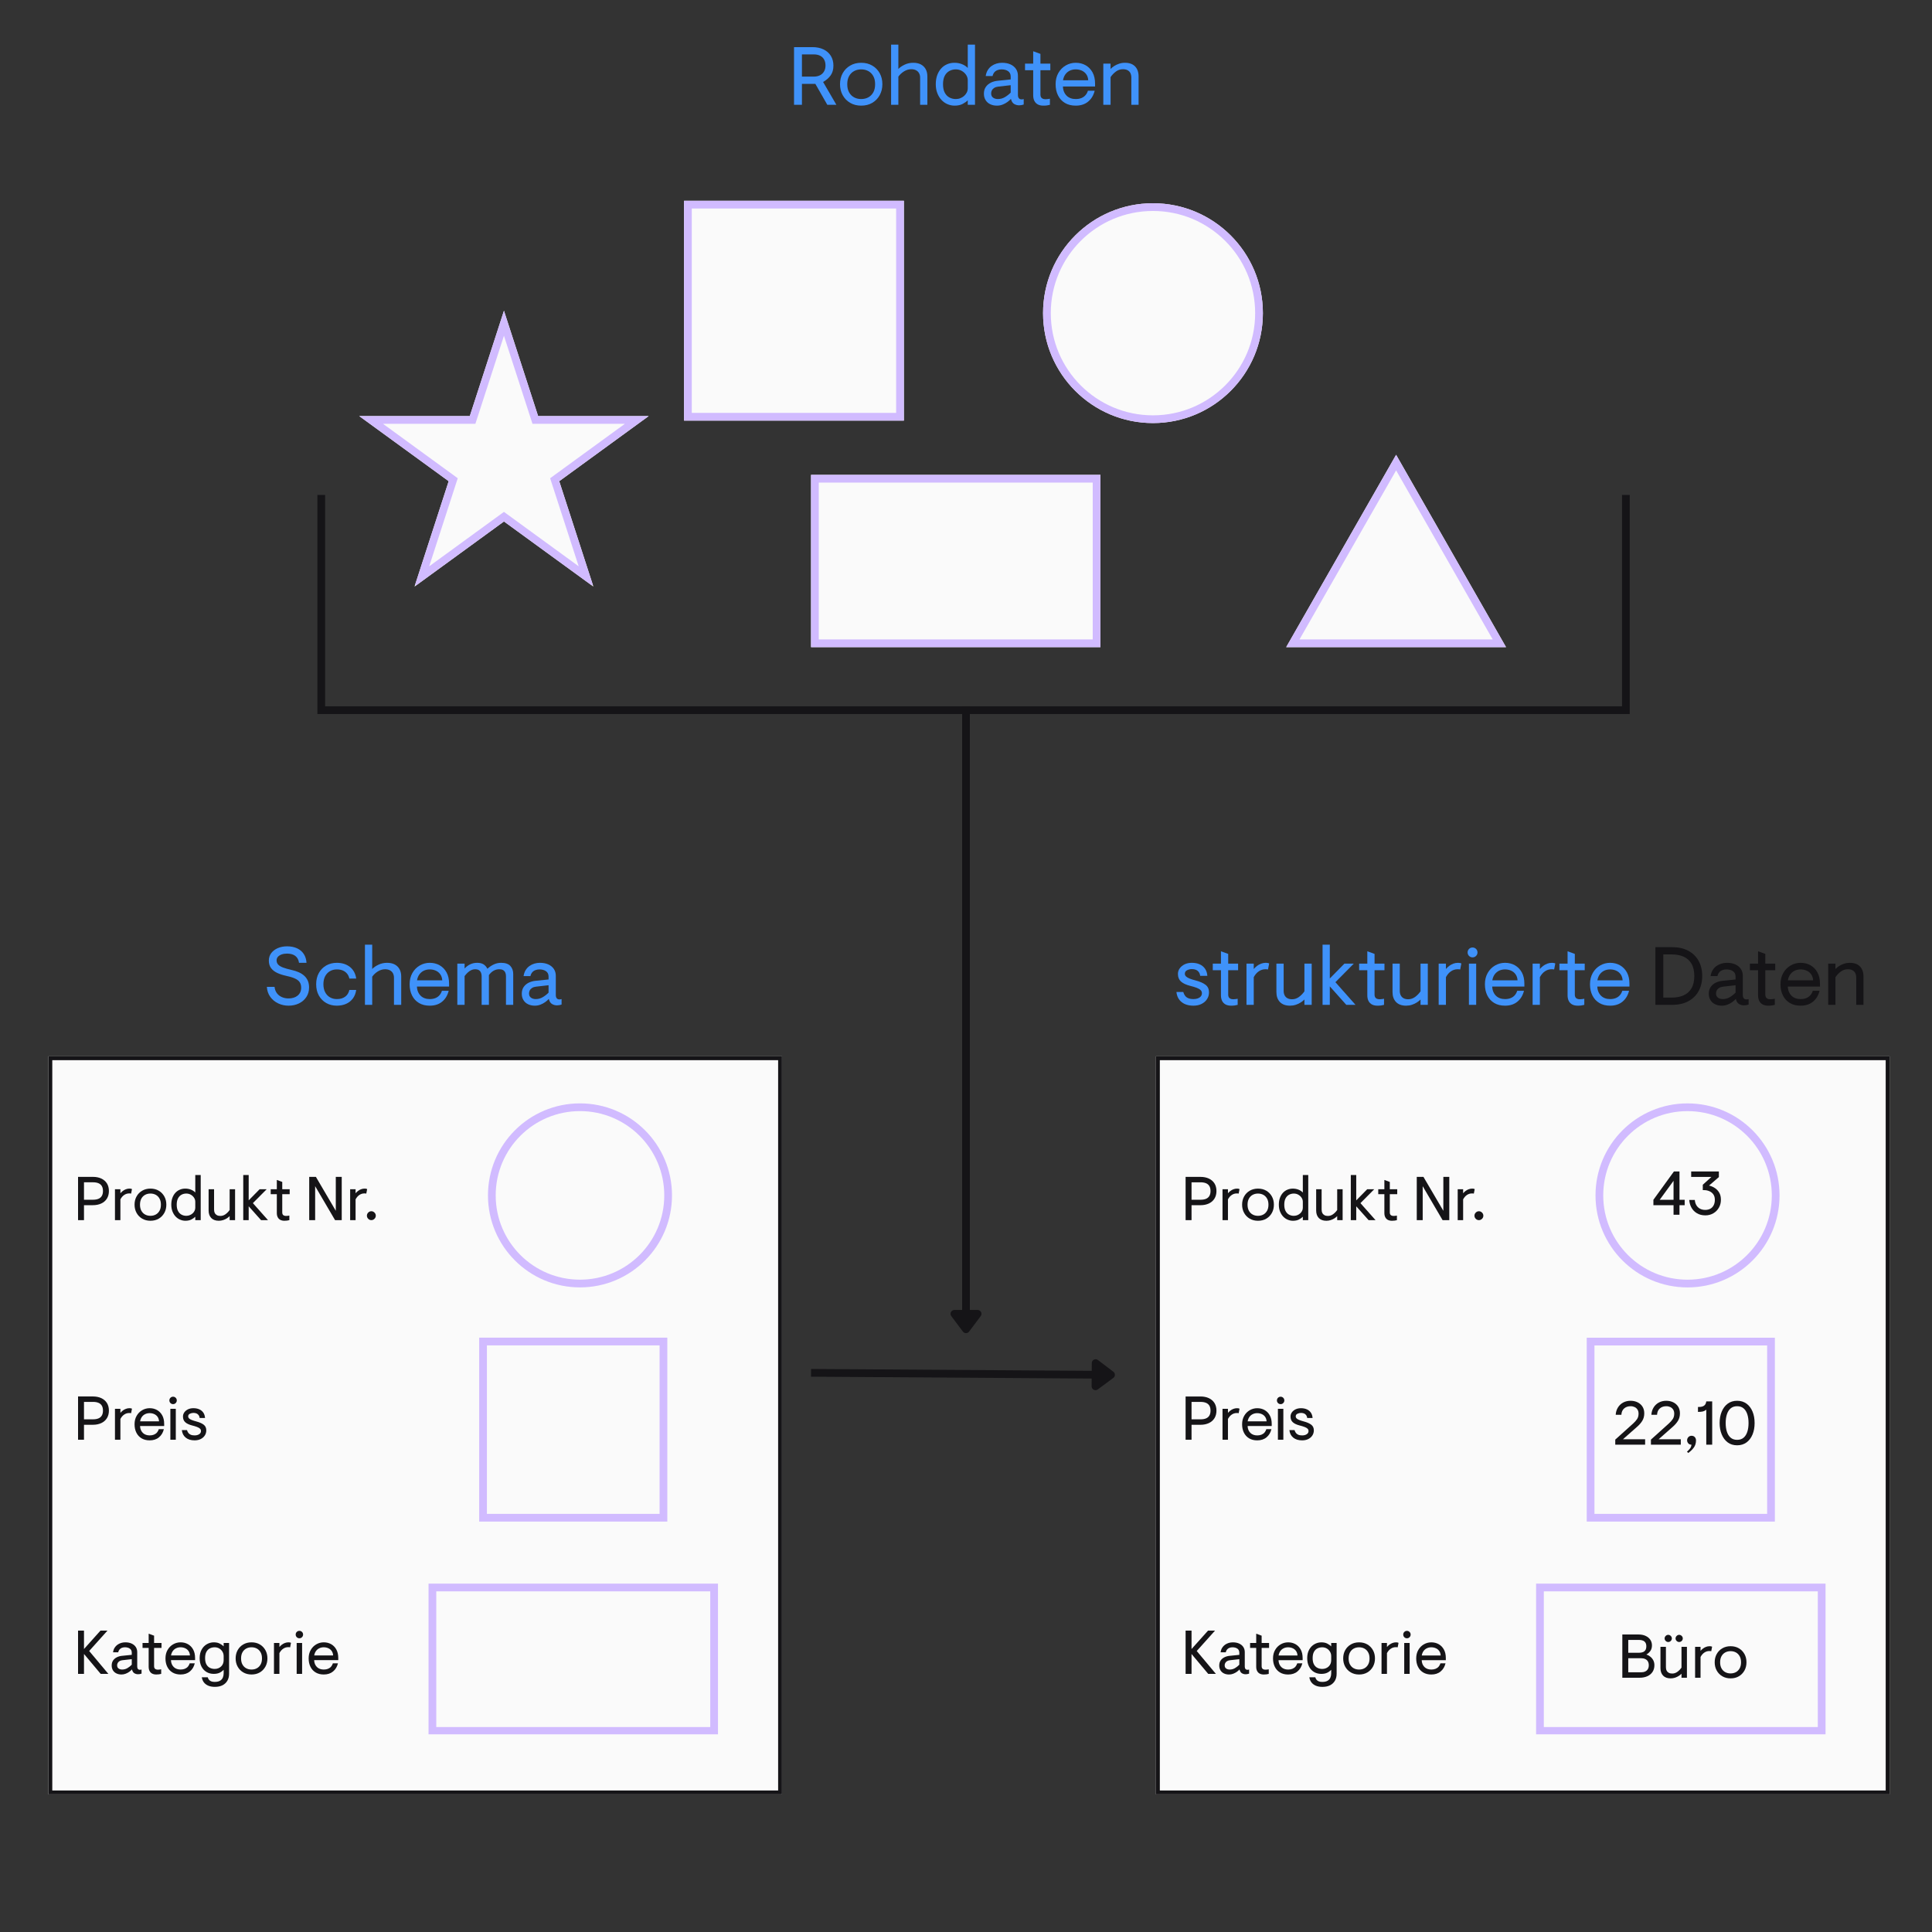 <svg xmlns="http://www.w3.org/2000/svg" xmlns:xlink="http://www.w3.org/1999/xlink" width="500" zoomAndPan="magnify" viewBox="0 0 375 375" height="500" preserveAspectRatio="xMidYMid meet" version="1.0"><rect x="0" y="0" width="375" height="375" fill="#333333" stroke="none"/><defs><g/><clipPath id="3131050fb2"><path d="M 9.395 205.027 L 151.793 205.027 L 151.793 348.289 L 9.395 348.289 Z M 9.395 205.027 " clip-rule="nonzero"/></clipPath><clipPath id="92ca020134"><path d="M 0.395 0.027 L 142.793 0.027 L 142.793 143.289 L 0.395 143.289 Z M 0.395 0.027 " clip-rule="nonzero"/></clipPath><clipPath id="0d8b24b003"><rect x="0" width="143" y="0" height="144"/></clipPath><clipPath id="3dfe6cf8fa"><path d="M 9.398 205.027 L 151.785 205.027 L 151.785 348.277 L 9.398 348.277 Z M 9.398 205.027 " clip-rule="nonzero"/></clipPath><clipPath id="1539d6535a"><path d="M 94.715 214.164 L 130.438 214.164 L 130.438 249.891 L 94.715 249.891 Z M 94.715 214.164 " clip-rule="nonzero"/></clipPath><clipPath id="1ac7760f82"><path d="M 112.574 214.164 C 102.711 214.164 94.715 222.16 94.715 232.027 C 94.715 241.891 102.711 249.891 112.574 249.891 C 122.441 249.891 130.438 241.891 130.438 232.027 C 130.438 222.16 122.441 214.164 112.574 214.164 Z M 112.574 214.164 " clip-rule="nonzero"/></clipPath><clipPath id="cfc5a5b5f4"><path d="M 0.715 0.164 L 36.438 0.164 L 36.438 35.891 L 0.715 35.891 Z M 0.715 0.164 " clip-rule="nonzero"/></clipPath><clipPath id="49726c0880"><path d="M 18.574 0.164 C 8.711 0.164 0.715 8.16 0.715 18.027 C 0.715 27.891 8.711 35.891 18.574 35.891 C 28.441 35.891 36.438 27.891 36.438 18.027 C 36.438 8.16 28.441 0.164 18.574 0.164 Z M 18.574 0.164 " clip-rule="nonzero"/></clipPath><clipPath id="ad760b5c1a"><rect x="0" width="37" y="0" height="36"/></clipPath><clipPath id="80eeb3847d"><path d="M 94.715 214.164 L 130.434 214.164 L 130.434 249.883 L 94.715 249.883 Z M 94.715 214.164 " clip-rule="nonzero"/></clipPath><clipPath id="cc786a73ef"><path d="M 112.574 214.164 C 102.711 214.164 94.715 222.16 94.715 232.023 C 94.715 241.887 102.711 249.883 112.574 249.883 C 122.438 249.883 130.434 241.887 130.434 232.023 C 130.434 222.16 122.438 214.164 112.574 214.164 Z M 112.574 214.164 " clip-rule="nonzero"/></clipPath><clipPath id="fd14fc308c"><path d="M 93.008 259.641 L 129.535 259.641 L 129.535 295.348 L 93.008 295.348 Z M 93.008 259.641 " clip-rule="nonzero"/></clipPath><clipPath id="8ada77c2e4"><path d="M 0.008 0.641 L 36.535 0.641 L 36.535 36.348 L 0.008 36.348 Z M 0.008 0.641 " clip-rule="nonzero"/></clipPath><clipPath id="c2cc3676f3"><rect x="0" width="37" y="0" height="37"/></clipPath><clipPath id="9463a915ef"><path d="M 93.008 259.645 L 129.523 259.645 L 129.523 295.34 L 93.008 295.34 Z M 93.008 259.645 " clip-rule="nonzero"/></clipPath><clipPath id="b211f4cf3c"><path d="M 83.18 307.375 L 139.367 307.375 L 139.367 336.723 L 83.18 336.723 Z M 83.18 307.375 " clip-rule="nonzero"/></clipPath><clipPath id="ec2a6eac0a"><path d="M 0.18 0.375 L 56.367 0.375 L 56.367 29.723 L 0.18 29.723 Z M 0.18 0.375 " clip-rule="nonzero"/></clipPath><clipPath id="b0dd40308d"><rect x="0" width="57" y="0" height="30"/></clipPath><clipPath id="8b092959c9"><path d="M 83.18 307.375 L 139.359 307.375 L 139.359 336.625 L 83.18 336.625 Z M 83.18 307.375 " clip-rule="nonzero"/></clipPath><clipPath id="8ee835b3e3"><path d="M 202.457 39.449 L 245.125 39.449 L 245.125 82.117 L 202.457 82.117 Z M 202.457 39.449 " clip-rule="nonzero"/></clipPath><clipPath id="a20e447b6a"><path d="M 223.793 39.449 C 212.008 39.449 202.457 49 202.457 60.781 C 202.457 72.566 212.008 82.117 223.793 82.117 C 235.574 82.117 245.125 72.566 245.125 60.781 C 245.125 49 235.574 39.449 223.793 39.449 Z M 223.793 39.449 " clip-rule="nonzero"/></clipPath><clipPath id="1c40dcbadd"><path d="M 0.457 0.449 L 43.125 0.449 L 43.125 43.117 L 0.457 43.117 Z M 0.457 0.449 " clip-rule="nonzero"/></clipPath><clipPath id="f8ae81288a"><path d="M 21.793 0.449 C 10.008 0.449 0.457 10 0.457 21.781 C 0.457 33.566 10.008 43.117 21.793 43.117 C 33.574 43.117 43.125 33.566 43.125 21.781 C 43.125 10 33.574 0.449 21.793 0.449 Z M 21.793 0.449 " clip-rule="nonzero"/></clipPath><clipPath id="7c9ebaa233"><rect x="0" width="44" y="0" height="44"/></clipPath><clipPath id="d340de3d19"><path d="M 202.457 39.449 L 245.125 39.449 L 245.125 82.117 L 202.457 82.117 Z M 202.457 39.449 " clip-rule="nonzero"/></clipPath><clipPath id="e7d6827db3"><path d="M 223.789 39.449 C 212.008 39.449 202.457 49 202.457 60.781 C 202.457 72.562 212.008 82.117 223.789 82.117 C 235.574 82.117 245.125 72.562 245.125 60.781 C 245.125 49 235.574 39.449 223.789 39.449 Z M 223.789 39.449 " clip-rule="nonzero"/></clipPath><clipPath id="ae26521426"><path d="M 132.773 38.973 L 175.445 38.973 L 175.445 81.641 L 132.773 81.641 Z M 132.773 38.973 " clip-rule="nonzero"/></clipPath><clipPath id="018cba44a9"><path d="M 0.773 0.973 L 43.445 0.973 L 43.445 43.641 L 0.773 43.641 Z M 0.773 0.973 " clip-rule="nonzero"/></clipPath><clipPath id="6205443bfc"><rect x="0" width="44" y="0" height="44"/></clipPath><clipPath id="d598aee6ba"><path d="M 132.773 38.973 L 175.441 38.973 L 175.441 81.641 L 132.773 81.641 Z M 132.773 38.973 " clip-rule="nonzero"/></clipPath><clipPath id="e487878d2c"><path d="M 157.422 92.172 L 213.605 92.172 L 213.605 125.613 L 157.422 125.613 Z M 157.422 92.172 " clip-rule="nonzero"/></clipPath><clipPath id="bdce55c3d4"><path d="M 0.422 0.172 L 56.605 0.172 L 56.605 33.613 L 0.422 33.613 Z M 0.422 0.172 " clip-rule="nonzero"/></clipPath><clipPath id="2b0c1d0048"><rect x="0" width="57" y="0" height="34"/></clipPath><clipPath id="21e4259e8e"><path d="M 157.426 92.172 L 213.598 92.172 L 213.598 125.605 L 157.426 125.605 Z M 157.426 92.172 " clip-rule="nonzero"/></clipPath><clipPath id="2e4bfe88bc"><path d="M 69.727 60.309 L 125.996 60.309 L 125.996 113.859 L 69.727 113.859 Z M 69.727 60.309 " clip-rule="nonzero"/></clipPath><clipPath id="bfa535a52f"><path d="M 97.82 60.309 L 104.449 80.762 L 125.91 80.762 L 108.551 93.402 L 115.18 113.859 L 97.82 101.219 L 80.457 113.859 L 87.09 93.402 L 69.727 80.762 L 91.188 80.762 Z M 97.82 60.309 " clip-rule="nonzero"/></clipPath><clipPath id="ed57c561d1"><path d="M 0.727 0.309 L 56.996 0.309 L 56.996 53.859 L 0.727 53.859 Z M 0.727 0.309 " clip-rule="nonzero"/></clipPath><clipPath id="999faf533e"><path d="M 28.82 0.309 L 35.449 20.762 L 56.91 20.762 L 39.551 33.402 L 46.18 53.859 L 28.82 41.219 L 11.457 53.859 L 18.09 33.402 L 0.727 20.762 L 22.188 20.762 Z M 28.82 0.309 " clip-rule="nonzero"/></clipPath><clipPath id="d3d4d4203f"><rect x="0" width="57" y="0" height="54"/></clipPath><clipPath id="1f078eae3c"><path d="M 69.727 60.309 L 125.902 60.309 L 125.902 113.559 L 69.727 113.559 Z M 69.727 60.309 " clip-rule="nonzero"/></clipPath><clipPath id="a3c5c7cec3"><path d="M 97.816 60.309 L 104.445 80.758 L 125.902 80.758 L 108.543 93.398 L 115.176 113.852 L 97.816 101.211 L 80.457 113.852 L 87.086 93.398 L 69.727 80.758 L 91.184 80.758 Z M 97.816 60.309 " clip-rule="nonzero"/></clipPath><clipPath id="a3e8cca6d5"><path d="M 249.648 88.277 L 292.383 88.277 L 292.383 125.613 L 249.648 125.613 Z M 249.648 88.277 " clip-rule="nonzero"/></clipPath><clipPath id="2dc8d78ce4"><path d="M 270.984 88.277 L 292.32 125.613 L 249.648 125.613 Z M 270.984 88.277 " clip-rule="nonzero"/></clipPath><clipPath id="99a833e98f"><path d="M 0.648 0.277 L 43.32 0.277 L 43.32 37.613 L 0.648 37.613 Z M 0.648 0.277 " clip-rule="nonzero"/></clipPath><clipPath id="5b9032c3d8"><path d="M 21.984 0.277 L 43.32 37.613 L 0.648 37.613 Z M 21.984 0.277 " clip-rule="nonzero"/></clipPath><clipPath id="e0aac35f6c"><rect x="0" width="44" y="0" height="38"/></clipPath><clipPath id="97a3f98528"><path d="M 249.648 88.277 L 292.316 88.277 L 292.316 125.609 L 249.648 125.609 Z M 249.648 88.277 " clip-rule="nonzero"/></clipPath><clipPath id="304cfc953c"><path d="M 270.984 88.277 L 292.316 125.609 L 249.648 125.609 Z M 270.984 88.277 " clip-rule="nonzero"/></clipPath><clipPath id="c5cbf1a850"><path d="M 224.371 205.031 L 366.77 205.031 L 366.77 348.289 L 224.371 348.289 Z M 224.371 205.031 " clip-rule="nonzero"/></clipPath><clipPath id="db13059544"><path d="M 0.371 0.031 L 142.77 0.031 L 142.77 143.289 L 0.371 143.289 Z M 0.371 0.031 " clip-rule="nonzero"/></clipPath><clipPath id="8841e10e78"><rect x="0" width="143" y="0" height="144"/></clipPath><clipPath id="f2a32b252d"><path d="M 224.375 205.031 L 366.762 205.031 L 366.762 348.281 L 224.375 348.281 Z M 224.375 205.031 " clip-rule="nonzero"/></clipPath><clipPath id="80297fbb36"><path d="M 309.688 214.168 L 345.414 214.168 L 345.414 249.891 L 309.688 249.891 Z M 309.688 214.168 " clip-rule="nonzero"/></clipPath><clipPath id="7cfc0f15d6"><path d="M 327.551 214.168 C 317.688 214.168 309.688 222.164 309.688 232.031 C 309.688 241.895 317.688 249.891 327.551 249.891 C 337.414 249.891 345.414 241.895 345.414 232.031 C 345.414 222.164 337.414 214.168 327.551 214.168 Z M 327.551 214.168 " clip-rule="nonzero"/></clipPath><clipPath id="cc5f49f4c0"><path d="M 0.688 0.168 L 36.414 0.168 L 36.414 35.891 L 0.688 35.891 Z M 0.688 0.168 " clip-rule="nonzero"/></clipPath><clipPath id="1c56c2a4bc"><path d="M 18.551 0.168 C 8.688 0.168 0.688 8.164 0.688 18.031 C 0.688 27.895 8.688 35.891 18.551 35.891 C 28.414 35.891 36.414 27.895 36.414 18.031 C 36.414 8.164 28.414 0.168 18.551 0.168 Z M 18.551 0.168 " clip-rule="nonzero"/></clipPath><clipPath id="39310901af"><rect x="0" width="37" y="0" height="36"/></clipPath><clipPath id="e19304511a"><path d="M 309.688 214.168 L 345.406 214.168 L 345.406 249.887 L 309.688 249.887 Z M 309.688 214.168 " clip-rule="nonzero"/></clipPath><clipPath id="378de77a99"><path d="M 327.547 214.168 C 317.684 214.168 309.688 222.164 309.688 232.027 C 309.688 241.891 317.684 249.887 327.547 249.887 C 337.41 249.887 345.406 241.891 345.406 232.027 C 345.406 222.164 337.41 214.168 327.547 214.168 Z M 327.547 214.168 " clip-rule="nonzero"/></clipPath><clipPath id="e6899ac700"><path d="M 307.984 259.641 L 344.512 259.641 L 344.512 295.352 L 307.984 295.352 Z M 307.984 259.641 " clip-rule="nonzero"/></clipPath><clipPath id="96ef0ae928"><path d="M 0.984 0.641 L 37.512 0.641 L 37.512 36.352 L 0.984 36.352 Z M 0.984 0.641 " clip-rule="nonzero"/></clipPath><clipPath id="b62d544e9b"><rect x="0" width="38" y="0" height="37"/></clipPath><clipPath id="61863572d9"><path d="M 307.984 259.648 L 344.5 259.648 L 344.5 295.344 L 307.984 295.344 Z M 307.984 259.648 " clip-rule="nonzero"/></clipPath><clipPath id="a7c1467984"><path d="M 298.156 307.379 L 354.34 307.379 L 354.34 336.727 L 298.156 336.727 Z M 298.156 307.379 " clip-rule="nonzero"/></clipPath><clipPath id="18559af629"><path d="M 0.156 0.379 L 56.34 0.379 L 56.34 29.727 L 0.156 29.727 Z M 0.156 0.379 " clip-rule="nonzero"/></clipPath><clipPath id="fd00752aee"><rect x="0" width="57" y="0" height="30"/></clipPath><clipPath id="27f80fc572"><path d="M 298.156 307.379 L 354.336 307.379 L 354.336 336.629 L 298.156 336.629 Z M 298.156 307.379 " clip-rule="nonzero"/></clipPath></defs><g clip-path="url(#3131050fb2)"><g transform="matrix(1, 0, 0, 1, 9, 205)"><g clip-path="url(#0d8b24b003)"><g clip-path="url(#92ca020134)"><path fill="#fafafa" d="M 0.395 0.027 L 142.793 0.027 L 142.793 143.535 L 0.395 143.535 Z M 0.395 0.027 " fill-opacity="1" fill-rule="nonzero"/></g></g></g></g><g clip-path="url(#3dfe6cf8fa)"><path stroke-linecap="butt" transform="matrix(0.75, 0, 0, 0.75, 9.399, 205.027)" fill="none" stroke-linejoin="miter" d="M -0.001 0.001 L 189.848 0.001 L 189.848 191.001 L -0.001 191.001 Z M -0.001 0.001 " stroke="#151417" stroke-width="2" stroke-opacity="1" stroke-miterlimit="4"/></g><g clip-path="url(#1539d6535a)"><g clip-path="url(#1ac7760f82)"><g transform="matrix(1, 0, 0, 1, 94, 214)"><g clip-path="url(#ad760b5c1a)"><g clip-path="url(#cfc5a5b5f4)"><g clip-path="url(#49726c0880)"><path fill="#fafafa" d="M 0.715 0.164 L 36.438 0.164 L 36.438 35.891 L 0.715 35.891 Z M 0.715 0.164 " fill-opacity="1" fill-rule="nonzero"/></g></g></g></g></g></g><g clip-path="url(#80eeb3847d)"><g clip-path="url(#cc786a73ef)"><path stroke-linecap="butt" transform="matrix(0.75, 0, 0, 0.75, 94.713, 214.165)" fill="none" stroke-linejoin="miter" d="M 23.814 -0.001 C 10.663 -0.001 0.002 10.661 0.002 23.812 C 0.002 36.963 10.663 47.624 23.814 47.624 C 36.965 47.624 47.627 36.963 47.627 23.812 C 47.627 10.661 36.965 -0.001 23.814 -0.001 Z M 23.814 -0.001 " stroke="#d1bbff" stroke-width="4" stroke-opacity="1" stroke-miterlimit="4"/></g></g><g fill="#151417" fill-opacity="1"><g transform="translate(14.31, 236.827)"><g><path d="M 0.84 0 L 0.84 -8.398 L 3.719 -8.398 C 4.344 -8.398 4.891 -8.289 5.359 -8.07 C 5.824 -7.852 6.188 -7.535 6.445 -7.129 C 6.699 -6.719 6.828 -6.227 6.828 -5.652 C 6.828 -5.086 6.699 -4.594 6.445 -4.184 C 6.188 -3.77 5.824 -3.453 5.359 -3.234 C 4.891 -3.016 4.344 -2.902 3.719 -2.902 L 1.992 -2.902 L 1.992 0 Z M 1.992 -3.961 L 3.742 -3.961 C 4.16 -3.961 4.512 -4.02 4.801 -4.141 C 5.09 -4.262 5.305 -4.445 5.453 -4.699 C 5.602 -4.949 5.676 -5.27 5.676 -5.652 C 5.676 -6.043 5.602 -6.363 5.453 -6.613 C 5.305 -6.859 5.09 -7.043 4.801 -7.164 C 4.512 -7.285 4.16 -7.344 3.742 -7.344 L 1.992 -7.344 Z M 1.992 -3.961 "/></g></g></g><g fill="#151417" fill-opacity="1"><g transform="translate(21.522, 236.827)"><g><path d="M 0.793 0 L 0.793 -6 L 1.848 -6 L 1.848 -5.219 C 1.984 -5.379 2.141 -5.527 2.316 -5.664 C 2.492 -5.801 2.691 -5.91 2.91 -5.992 C 3.129 -6.078 3.363 -6.121 3.613 -6.121 C 3.723 -6.121 3.816 -6.113 3.895 -6.098 C 3.969 -6.078 4.035 -6.055 4.094 -6.023 L 3.926 -5.148 C 3.875 -5.164 3.824 -5.176 3.773 -5.18 C 3.723 -5.184 3.645 -5.184 3.539 -5.184 C 3.203 -5.184 2.887 -5.086 2.594 -4.891 C 2.297 -4.695 2.047 -4.406 1.848 -4.031 L 1.848 0 Z M 0.793 0 "/></g></g></g><g fill="#151417" fill-opacity="1"><g transform="translate(25.638, 236.827)"><g><path d="M 3.562 0.121 C 2.957 0.121 2.422 -0.016 1.957 -0.289 C 1.492 -0.559 1.129 -0.934 0.871 -1.402 C 0.609 -1.875 0.48 -2.406 0.48 -3 C 0.48 -3.602 0.609 -4.133 0.871 -4.602 C 1.129 -5.07 1.492 -5.441 1.957 -5.711 C 2.422 -5.984 2.957 -6.121 3.562 -6.121 C 4.18 -6.121 4.719 -5.984 5.18 -5.711 C 5.637 -5.441 5.996 -5.07 6.258 -4.602 C 6.52 -4.133 6.648 -3.602 6.648 -3 C 6.648 -2.406 6.52 -1.875 6.258 -1.402 C 5.996 -0.934 5.637 -0.559 5.18 -0.289 C 4.719 -0.016 4.18 0.121 3.562 0.121 Z M 3.562 -0.84 C 3.949 -0.84 4.293 -0.922 4.598 -1.086 C 4.898 -1.25 5.141 -1.492 5.32 -1.812 C 5.504 -2.133 5.594 -2.527 5.594 -3 C 5.594 -3.473 5.504 -3.867 5.32 -4.188 C 5.141 -4.508 4.898 -4.75 4.598 -4.914 C 4.293 -5.078 3.949 -5.16 3.562 -5.16 C 3.18 -5.16 2.836 -5.078 2.531 -4.914 C 2.227 -4.75 1.984 -4.508 1.805 -4.188 C 1.625 -3.867 1.535 -3.473 1.535 -3 C 1.535 -2.527 1.625 -2.133 1.805 -1.812 C 1.984 -1.492 2.227 -1.25 2.531 -1.086 C 2.836 -0.922 3.18 -0.84 3.562 -0.84 Z M 3.562 -0.84 "/></g></g></g><g fill="#151417" fill-opacity="1"><g transform="translate(32.766, 236.827)"><g><path d="M 3.227 0.121 C 2.859 0.121 2.512 0.047 2.18 -0.098 C 1.848 -0.238 1.555 -0.449 1.301 -0.719 C 1.051 -0.992 0.852 -1.32 0.703 -1.703 C 0.555 -2.09 0.48 -2.52 0.48 -3 C 0.48 -3.48 0.547 -3.91 0.684 -4.297 C 0.82 -4.68 1.012 -5.008 1.254 -5.281 C 1.496 -5.551 1.785 -5.762 2.117 -5.902 C 2.449 -6.047 2.812 -6.121 3.203 -6.121 C 3.59 -6.121 3.949 -6.055 4.289 -5.922 C 4.629 -5.789 4.91 -5.605 5.137 -5.363 L 5.137 -8.762 L 6.191 -8.762 L 6.191 0 L 5.137 0 L 5.137 -0.66 C 4.961 -0.477 4.715 -0.301 4.398 -0.133 C 4.082 0.035 3.691 0.121 3.227 0.121 Z M 3.395 -0.84 C 3.637 -0.84 3.859 -0.883 4.066 -0.965 C 4.277 -1.051 4.461 -1.164 4.621 -1.309 C 4.781 -1.453 4.906 -1.617 4.996 -1.805 C 5.09 -1.992 5.137 -2.195 5.137 -2.41 L 5.137 -3.562 C 5.137 -3.852 5.055 -4.117 4.895 -4.355 C 4.734 -4.598 4.527 -4.789 4.266 -4.938 C 4.008 -5.086 3.715 -5.16 3.395 -5.16 C 3.059 -5.16 2.75 -5.086 2.465 -4.934 C 2.184 -4.781 1.957 -4.547 1.789 -4.23 C 1.621 -3.914 1.535 -3.504 1.535 -3 C 1.535 -2.496 1.621 -2.086 1.789 -1.77 C 1.957 -1.453 2.184 -1.219 2.465 -1.066 C 2.75 -0.914 3.059 -0.84 3.395 -0.84 Z M 3.395 -0.84 "/></g></g></g><g fill="#151417" fill-opacity="1"><g transform="translate(39.75, 236.827)"><g><path d="M 2.723 0.121 C 2.086 0.121 1.594 -0.059 1.254 -0.414 C 0.914 -0.77 0.742 -1.254 0.742 -1.859 L 0.742 -6 L 1.801 -6 L 1.801 -2.051 C 1.801 -1.789 1.848 -1.562 1.945 -1.379 C 2.039 -1.195 2.18 -1.055 2.359 -0.961 C 2.539 -0.863 2.762 -0.816 3.023 -0.816 C 3.391 -0.816 3.727 -0.93 4.031 -1.152 C 4.336 -1.375 4.602 -1.648 4.824 -1.969 L 4.824 -6 L 5.879 -6 L 5.879 0 L 4.824 0 L 4.824 -0.781 C 4.688 -0.637 4.512 -0.492 4.297 -0.355 C 4.078 -0.215 3.84 -0.102 3.57 -0.012 C 3.301 0.074 3.02 0.121 2.723 0.121 Z M 2.723 0.121 "/></g></g></g><g fill="#151417" fill-opacity="1"><g transform="translate(46.422, 236.827)"><g><path d="M 0.793 0 L 0.793 -8.762 L 1.848 -8.762 L 1.848 -3.84 L 3.973 -6 L 5.34 -6 L 2.664 -3.301 L 5.594 0 L 4.246 0 L 1.848 -2.688 L 1.848 0 Z M 0.793 0 "/></g></g></g><g fill="#151417" fill-opacity="1"><g transform="translate(52.254, 236.827)"><g><path d="M 2.953 0.121 C 2.648 0.121 2.387 0.062 2.164 -0.047 C 1.945 -0.16 1.777 -0.328 1.656 -0.559 C 1.535 -0.785 1.477 -1.062 1.477 -1.391 L 1.477 -5.039 L 0.289 -5.039 L 0.289 -6 L 1.477 -6 L 1.477 -7.801 L 2.531 -7.414 L 2.531 -6 L 3.973 -6 L 3.973 -5.039 L 2.531 -5.039 L 2.531 -1.465 C 2.531 -1.336 2.559 -1.223 2.609 -1.121 C 2.66 -1.023 2.742 -0.945 2.855 -0.895 C 2.969 -0.844 3.109 -0.816 3.277 -0.816 C 3.41 -0.816 3.527 -0.824 3.617 -0.84 C 3.711 -0.855 3.809 -0.871 3.91 -0.887 L 3.91 0 C 3.754 0.039 3.605 0.07 3.469 0.09 C 3.332 0.109 3.16 0.121 2.953 0.121 Z M 2.953 0.121 "/></g></g></g><g fill="#151417" fill-opacity="1"><g transform="translate(56.658, 236.827)"><g/></g></g><g fill="#151417" fill-opacity="1"><g transform="translate(59.178, 236.827)"><g><path d="M 0.84 0 L 0.84 -8.398 L 2.137 -8.398 L 6 -1.812 L 6 -8.398 L 7.152 -8.398 L 7.152 0 L 5.855 0 L 1.992 -6.59 L 1.992 0 Z M 0.84 0 "/></g></g></g><g fill="#151417" fill-opacity="1"><g transform="translate(67.17, 236.827)"><g><path d="M 0.793 0 L 0.793 -6 L 1.848 -6 L 1.848 -5.219 C 1.984 -5.379 2.141 -5.527 2.316 -5.664 C 2.492 -5.801 2.691 -5.91 2.91 -5.992 C 3.129 -6.078 3.363 -6.121 3.613 -6.121 C 3.723 -6.121 3.816 -6.113 3.895 -6.098 C 3.969 -6.078 4.035 -6.055 4.094 -6.023 L 3.926 -5.148 C 3.875 -5.164 3.824 -5.176 3.773 -5.18 C 3.723 -5.184 3.645 -5.184 3.539 -5.184 C 3.203 -5.184 2.887 -5.086 2.594 -4.891 C 2.297 -4.695 2.047 -4.406 1.848 -4.031 L 1.848 0 Z M 0.793 0 "/></g></g></g><g fill="#151417" fill-opacity="1"><g transform="translate(70.614, 236.827)"><g><path d="M 1.465 0 C 1.23 0 1.031 -0.086 0.859 -0.258 C 0.688 -0.43 0.602 -0.633 0.602 -0.863 C 0.602 -1.098 0.688 -1.297 0.859 -1.469 C 1.031 -1.641 1.23 -1.727 1.465 -1.727 C 1.695 -1.727 1.898 -1.641 2.07 -1.469 C 2.242 -1.297 2.328 -1.098 2.328 -0.863 C 2.328 -0.633 2.242 -0.43 2.07 -0.258 C 1.898 -0.086 1.695 0 1.465 0 Z M 1.465 0 "/></g></g></g><g fill="#151417" fill-opacity="1"><g transform="translate(14.31, 279.45)"><g><path d="M 0.84 0 L 0.84 -8.398 L 3.719 -8.398 C 4.344 -8.398 4.891 -8.289 5.359 -8.07 C 5.824 -7.852 6.188 -7.535 6.445 -7.129 C 6.699 -6.719 6.828 -6.227 6.828 -5.652 C 6.828 -5.086 6.699 -4.594 6.445 -4.184 C 6.188 -3.77 5.824 -3.453 5.359 -3.234 C 4.891 -3.016 4.344 -2.902 3.719 -2.902 L 1.992 -2.902 L 1.992 0 Z M 1.992 -3.961 L 3.742 -3.961 C 4.16 -3.961 4.512 -4.02 4.801 -4.141 C 5.09 -4.262 5.305 -4.445 5.453 -4.699 C 5.602 -4.949 5.676 -5.27 5.676 -5.652 C 5.676 -6.043 5.602 -6.363 5.453 -6.613 C 5.305 -6.859 5.09 -7.043 4.801 -7.164 C 4.512 -7.285 4.16 -7.344 3.742 -7.344 L 1.992 -7.344 Z M 1.992 -3.961 "/></g></g></g><g fill="#151417" fill-opacity="1"><g transform="translate(21.522, 279.45)"><g><path d="M 0.793 0 L 0.793 -6 L 1.848 -6 L 1.848 -5.219 C 1.984 -5.379 2.141 -5.527 2.316 -5.664 C 2.492 -5.801 2.691 -5.91 2.91 -5.992 C 3.129 -6.078 3.363 -6.121 3.613 -6.121 C 3.723 -6.121 3.816 -6.113 3.895 -6.098 C 3.969 -6.078 4.035 -6.055 4.094 -6.023 L 3.926 -5.148 C 3.875 -5.164 3.824 -5.176 3.773 -5.18 C 3.723 -5.184 3.645 -5.184 3.539 -5.184 C 3.203 -5.184 2.887 -5.086 2.594 -4.891 C 2.297 -4.695 2.047 -4.406 1.848 -4.031 L 1.848 0 Z M 0.793 0 "/></g></g></g><g fill="#151417" fill-opacity="1"><g transform="translate(25.638, 279.45)"><g><path d="M 3.406 0.121 C 2.801 0.121 2.277 -0.012 1.844 -0.27 C 1.406 -0.531 1.07 -0.895 0.836 -1.363 C 0.598 -1.828 0.48 -2.375 0.48 -3 C 0.48 -3.625 0.613 -4.172 0.883 -4.637 C 1.148 -5.105 1.508 -5.469 1.957 -5.73 C 2.402 -5.988 2.887 -6.121 3.406 -6.121 C 3.945 -6.121 4.426 -6 4.848 -5.762 C 5.273 -5.52 5.609 -5.176 5.855 -4.723 C 6.105 -4.27 6.227 -3.719 6.227 -3.07 L 6.227 -2.664 L 1.547 -2.664 C 1.555 -2.375 1.609 -2.121 1.703 -1.895 C 1.801 -1.672 1.93 -1.48 2.094 -1.32 C 2.258 -1.16 2.453 -1.039 2.676 -0.961 C 2.898 -0.879 3.148 -0.84 3.422 -0.84 C 3.73 -0.84 4.008 -0.891 4.246 -0.988 C 4.488 -1.09 4.688 -1.23 4.844 -1.414 C 4.996 -1.602 5.113 -1.812 5.184 -2.051 L 6.168 -2.051 C 6.008 -1.387 5.691 -0.859 5.219 -0.469 C 4.746 -0.074 4.145 0.121 3.406 0.121 Z M 1.559 -3.574 L 5.23 -3.574 C 5.207 -3.93 5.109 -4.223 4.938 -4.457 C 4.766 -4.695 4.547 -4.871 4.277 -4.984 C 4.012 -5.102 3.719 -5.16 3.406 -5.16 C 3.098 -5.16 2.809 -5.098 2.551 -4.973 C 2.289 -4.852 2.074 -4.672 1.902 -4.434 C 1.73 -4.199 1.617 -3.91 1.559 -3.574 Z M 1.559 -3.574 "/></g></g></g><g fill="#151417" fill-opacity="1"><g transform="translate(32.274, 279.45)"><g><path d="M 0.793 0 L 0.793 -6 L 1.848 -6 L 1.848 0 Z M 1.32 -6.91 C 1.121 -6.91 0.949 -6.98 0.809 -7.121 C 0.672 -7.262 0.602 -7.434 0.602 -7.633 C 0.602 -7.832 0.672 -8.004 0.809 -8.141 C 0.949 -8.281 1.121 -8.352 1.32 -8.352 C 1.52 -8.352 1.691 -8.281 1.828 -8.141 C 1.969 -8.004 2.039 -7.832 2.039 -7.633 C 2.039 -7.434 1.969 -7.262 1.828 -7.121 C 1.691 -6.98 1.52 -6.91 1.32 -6.91 Z M 1.32 -6.91 "/></g></g></g><g fill="#151417" fill-opacity="1"><g transform="translate(34.914, 279.45)"><g><path d="M 2.855 0.121 C 2.145 0.121 1.57 -0.055 1.133 -0.406 C 0.699 -0.762 0.449 -1.246 0.383 -1.871 L 1.379 -1.871 C 1.438 -1.672 1.52 -1.492 1.633 -1.34 C 1.742 -1.184 1.898 -1.059 2.102 -0.973 C 2.301 -0.883 2.559 -0.84 2.879 -0.84 C 3.098 -0.84 3.297 -0.871 3.48 -0.938 C 3.664 -1 3.812 -1.098 3.926 -1.223 C 4.035 -1.352 4.094 -1.508 4.094 -1.691 C 4.094 -1.875 4.031 -2.027 3.906 -2.148 C 3.781 -2.27 3.594 -2.379 3.336 -2.477 C 3.078 -2.578 2.758 -2.676 2.363 -2.773 C 1.773 -2.926 1.328 -3.133 1.039 -3.402 C 0.746 -3.672 0.602 -4.035 0.602 -4.5 C 0.602 -4.797 0.688 -5.066 0.859 -5.309 C 1.031 -5.555 1.27 -5.75 1.57 -5.898 C 1.875 -6.047 2.227 -6.121 2.629 -6.121 C 3.059 -6.121 3.438 -6.047 3.762 -5.902 C 4.086 -5.762 4.348 -5.547 4.543 -5.27 C 4.738 -4.988 4.852 -4.641 4.883 -4.223 L 3.84 -4.223 C 3.816 -4.441 3.75 -4.621 3.641 -4.77 C 3.535 -4.918 3.395 -5.027 3.223 -5.102 C 3.051 -5.172 2.852 -5.207 2.629 -5.207 C 2.395 -5.207 2.168 -5.152 1.945 -5.047 C 1.719 -4.938 1.609 -4.766 1.609 -4.523 C 1.609 -4.379 1.664 -4.254 1.777 -4.141 C 1.887 -4.027 2.059 -3.926 2.293 -3.836 C 2.523 -3.742 2.82 -3.648 3.18 -3.551 C 3.812 -3.383 4.293 -3.172 4.625 -2.914 C 4.957 -2.66 5.125 -2.297 5.125 -1.824 C 5.125 -1.457 5.031 -1.125 4.844 -0.836 C 4.652 -0.543 4.391 -0.309 4.051 -0.137 C 3.711 0.035 3.312 0.121 2.855 0.121 Z M 2.855 0.121 "/></g></g></g><g fill="#151417" fill-opacity="1"><g transform="translate(14.31, 324.897)"><g><path d="M 0.84 0 L 0.84 -8.398 L 1.992 -8.398 L 1.992 -4.824 L 5.195 -8.398 L 6.551 -8.398 L 3 -4.441 L 6.719 0 L 5.23 0 L 1.992 -3.863 L 1.992 0 Z M 0.84 0 "/></g></g></g><g fill="#151417" fill-opacity="1"><g transform="translate(21.174, 324.897)"><g><path d="M 2.41 0.121 C 2.035 0.121 1.703 0.051 1.414 -0.09 C 1.129 -0.23 0.902 -0.434 0.742 -0.695 C 0.586 -0.961 0.504 -1.27 0.504 -1.621 C 0.504 -2.012 0.598 -2.344 0.785 -2.609 C 0.973 -2.879 1.223 -3.086 1.531 -3.234 C 1.84 -3.383 2.172 -3.473 2.531 -3.504 L 4.402 -3.695 L 4.402 -4.105 C 4.402 -4.465 4.277 -4.73 4.027 -4.902 C 3.773 -5.074 3.457 -5.16 3.07 -5.16 C 2.863 -5.16 2.672 -5.125 2.488 -5.059 C 2.309 -4.988 2.156 -4.887 2.035 -4.746 C 1.91 -4.605 1.82 -4.422 1.766 -4.188 L 0.77 -4.188 C 0.816 -4.523 0.914 -4.812 1.066 -5.059 C 1.219 -5.301 1.406 -5.504 1.625 -5.656 C 1.848 -5.812 2.086 -5.93 2.348 -6.008 C 2.605 -6.082 2.871 -6.121 3.145 -6.121 C 3.617 -6.121 4.023 -6.043 4.367 -5.887 C 4.711 -5.73 4.98 -5.512 5.172 -5.227 C 5.363 -4.941 5.461 -4.609 5.461 -4.223 L 5.461 -1.414 C 5.461 -1.223 5.504 -1.07 5.594 -0.961 C 5.68 -0.848 5.812 -0.793 5.988 -0.793 C 6.035 -0.793 6.086 -0.797 6.137 -0.805 C 6.191 -0.812 6.242 -0.824 6.301 -0.84 L 6.301 -0.047 C 6.156 0 6.031 0.031 5.93 0.047 C 5.824 0.062 5.723 0.07 5.629 0.07 C 5.363 0.07 5.121 0.008 4.902 -0.125 C 4.684 -0.258 4.527 -0.504 4.441 -0.863 C 4.305 -0.711 4.133 -0.559 3.926 -0.406 C 3.715 -0.258 3.48 -0.129 3.223 -0.031 C 2.961 0.07 2.691 0.121 2.41 0.121 Z M 2.531 -0.84 C 2.898 -0.84 3.238 -0.93 3.547 -1.109 C 3.855 -1.289 4.141 -1.512 4.402 -1.777 L 4.402 -2.855 L 2.605 -2.652 C 2.371 -2.629 2.18 -2.566 2.023 -2.473 C 1.867 -2.375 1.75 -2.258 1.676 -2.117 C 1.598 -1.977 1.559 -1.828 1.559 -1.668 C 1.559 -1.387 1.652 -1.18 1.844 -1.043 C 2.031 -0.906 2.262 -0.84 2.531 -0.84 Z M 2.531 -0.84 "/></g></g></g><g fill="#151417" fill-opacity="1"><g transform="translate(27.378, 324.897)"><g><path d="M 2.953 0.121 C 2.648 0.121 2.387 0.062 2.164 -0.047 C 1.945 -0.16 1.777 -0.328 1.656 -0.559 C 1.535 -0.785 1.477 -1.062 1.477 -1.391 L 1.477 -5.039 L 0.289 -5.039 L 0.289 -6 L 1.477 -6 L 1.477 -7.801 L 2.531 -7.414 L 2.531 -6 L 3.973 -6 L 3.973 -5.039 L 2.531 -5.039 L 2.531 -1.465 C 2.531 -1.336 2.559 -1.223 2.609 -1.121 C 2.66 -1.023 2.742 -0.945 2.855 -0.895 C 2.969 -0.844 3.109 -0.816 3.277 -0.816 C 3.41 -0.816 3.527 -0.824 3.617 -0.84 C 3.711 -0.855 3.809 -0.871 3.91 -0.887 L 3.91 0 C 3.754 0.039 3.605 0.07 3.469 0.09 C 3.332 0.109 3.16 0.121 2.953 0.121 Z M 2.953 0.121 "/></g></g></g><g fill="#151417" fill-opacity="1"><g transform="translate(31.638, 324.897)"><g><path d="M 3.406 0.121 C 2.801 0.121 2.277 -0.012 1.844 -0.27 C 1.406 -0.531 1.07 -0.895 0.836 -1.363 C 0.598 -1.828 0.48 -2.375 0.48 -3 C 0.48 -3.625 0.613 -4.172 0.883 -4.637 C 1.148 -5.105 1.508 -5.469 1.957 -5.73 C 2.402 -5.988 2.887 -6.121 3.406 -6.121 C 3.945 -6.121 4.426 -6 4.848 -5.762 C 5.273 -5.52 5.609 -5.176 5.855 -4.723 C 6.105 -4.27 6.227 -3.719 6.227 -3.07 L 6.227 -2.664 L 1.547 -2.664 C 1.555 -2.375 1.609 -2.121 1.703 -1.895 C 1.801 -1.672 1.93 -1.48 2.094 -1.32 C 2.258 -1.16 2.453 -1.039 2.676 -0.961 C 2.898 -0.879 3.148 -0.84 3.422 -0.84 C 3.73 -0.84 4.008 -0.891 4.246 -0.988 C 4.488 -1.09 4.688 -1.23 4.844 -1.414 C 4.996 -1.602 5.113 -1.812 5.184 -2.051 L 6.168 -2.051 C 6.008 -1.387 5.691 -0.859 5.219 -0.469 C 4.746 -0.074 4.145 0.121 3.406 0.121 Z M 1.559 -3.574 L 5.23 -3.574 C 5.207 -3.93 5.109 -4.223 4.938 -4.457 C 4.766 -4.695 4.547 -4.871 4.277 -4.984 C 4.012 -5.102 3.719 -5.16 3.406 -5.16 C 3.098 -5.16 2.809 -5.098 2.551 -4.973 C 2.289 -4.852 2.074 -4.672 1.902 -4.434 C 1.73 -4.199 1.617 -3.91 1.559 -3.574 Z M 1.559 -3.574 "/></g></g></g><g fill="#151417" fill-opacity="1"><g transform="translate(38.274, 324.897)"><g><path d="M 3.434 2.52 C 2.922 2.52 2.484 2.441 2.125 2.281 C 1.766 2.121 1.48 1.898 1.277 1.621 C 1.074 1.34 0.949 1.02 0.898 0.66 L 2.051 0.66 C 2.094 0.828 2.164 0.98 2.27 1.117 C 2.371 1.254 2.516 1.359 2.695 1.441 C 2.875 1.52 3.109 1.559 3.395 1.559 C 3.844 1.559 4.195 1.48 4.445 1.324 C 4.699 1.172 4.875 0.965 4.98 0.715 C 5.086 0.461 5.137 0.191 5.137 -0.098 L 5.137 -0.793 C 4.871 -0.52 4.59 -0.32 4.289 -0.191 C 3.988 -0.062 3.629 0 3.203 0 C 2.684 0 2.219 -0.121 1.805 -0.367 C 1.395 -0.609 1.07 -0.961 0.836 -1.414 C 0.598 -1.871 0.48 -2.422 0.48 -3.059 C 0.48 -3.699 0.605 -4.246 0.859 -4.703 C 1.109 -5.16 1.445 -5.512 1.867 -5.754 C 2.285 -5.996 2.738 -6.121 3.227 -6.121 C 3.691 -6.121 4.082 -6.035 4.398 -5.867 C 4.715 -5.699 4.961 -5.523 5.137 -5.34 L 5.137 -6 L 6.191 -6 L 6.191 -0.035 C 6.191 0.477 6.086 0.926 5.867 1.309 C 5.652 1.691 5.34 1.988 4.934 2.203 C 4.523 2.414 4.023 2.52 3.434 2.52 Z M 3.395 -0.961 C 3.66 -0.961 3.898 -1.004 4.109 -1.094 C 4.32 -1.18 4.508 -1.301 4.66 -1.453 C 4.816 -1.605 4.938 -1.785 5.016 -1.992 C 5.098 -2.199 5.137 -2.426 5.137 -2.664 L 5.137 -3.434 C 5.137 -3.77 5.055 -4.066 4.895 -4.324 C 4.734 -4.586 4.527 -4.789 4.266 -4.938 C 4.008 -5.086 3.715 -5.16 3.395 -5.16 C 3.059 -5.16 2.75 -5.09 2.465 -4.949 C 2.184 -4.809 1.957 -4.586 1.789 -4.277 C 1.621 -3.969 1.535 -3.562 1.535 -3.059 C 1.535 -2.555 1.621 -2.148 1.789 -1.844 C 1.957 -1.535 2.184 -1.309 2.465 -1.172 C 2.75 -1.031 3.059 -0.961 3.395 -0.961 Z M 3.395 -0.961 "/></g></g></g><g fill="#151417" fill-opacity="1"><g transform="translate(45.258, 324.897)"><g><path d="M 3.562 0.121 C 2.957 0.121 2.422 -0.016 1.957 -0.289 C 1.492 -0.559 1.129 -0.934 0.871 -1.402 C 0.609 -1.875 0.48 -2.406 0.48 -3 C 0.48 -3.602 0.609 -4.133 0.871 -4.602 C 1.129 -5.07 1.492 -5.441 1.957 -5.711 C 2.422 -5.984 2.957 -6.121 3.562 -6.121 C 4.18 -6.121 4.719 -5.984 5.18 -5.711 C 5.637 -5.441 5.996 -5.07 6.258 -4.602 C 6.52 -4.133 6.648 -3.602 6.648 -3 C 6.648 -2.406 6.52 -1.875 6.258 -1.402 C 5.996 -0.934 5.637 -0.559 5.18 -0.289 C 4.719 -0.016 4.18 0.121 3.562 0.121 Z M 3.562 -0.84 C 3.949 -0.84 4.293 -0.922 4.598 -1.086 C 4.898 -1.25 5.141 -1.492 5.32 -1.812 C 5.504 -2.133 5.594 -2.527 5.594 -3 C 5.594 -3.473 5.504 -3.867 5.32 -4.188 C 5.141 -4.508 4.898 -4.75 4.598 -4.914 C 4.293 -5.078 3.949 -5.16 3.562 -5.16 C 3.18 -5.16 2.836 -5.078 2.531 -4.914 C 2.227 -4.75 1.984 -4.508 1.805 -4.188 C 1.625 -3.867 1.535 -3.473 1.535 -3 C 1.535 -2.527 1.625 -2.133 1.805 -1.812 C 1.984 -1.492 2.227 -1.25 2.531 -1.086 C 2.836 -0.922 3.18 -0.84 3.562 -0.84 Z M 3.562 -0.84 "/></g></g></g><g fill="#151417" fill-opacity="1"><g transform="translate(52.386, 324.897)"><g><path d="M 0.793 0 L 0.793 -6 L 1.848 -6 L 1.848 -5.219 C 1.984 -5.379 2.141 -5.527 2.316 -5.664 C 2.492 -5.801 2.691 -5.91 2.91 -5.992 C 3.129 -6.078 3.363 -6.121 3.613 -6.121 C 3.723 -6.121 3.816 -6.113 3.895 -6.098 C 3.969 -6.078 4.035 -6.055 4.094 -6.023 L 3.926 -5.148 C 3.875 -5.164 3.824 -5.176 3.773 -5.18 C 3.723 -5.184 3.645 -5.184 3.539 -5.184 C 3.203 -5.184 2.887 -5.086 2.594 -4.891 C 2.297 -4.695 2.047 -4.406 1.848 -4.031 L 1.848 0 Z M 0.793 0 "/></g></g></g><g fill="#151417" fill-opacity="1"><g transform="translate(56.79, 324.897)"><g><path d="M 0.793 0 L 0.793 -6 L 1.848 -6 L 1.848 0 Z M 1.32 -6.91 C 1.121 -6.91 0.949 -6.98 0.809 -7.121 C 0.672 -7.262 0.602 -7.434 0.602 -7.633 C 0.602 -7.832 0.672 -8.004 0.809 -8.141 C 0.949 -8.281 1.121 -8.352 1.32 -8.352 C 1.52 -8.352 1.691 -8.281 1.828 -8.141 C 1.969 -8.004 2.039 -7.832 2.039 -7.633 C 2.039 -7.434 1.969 -7.262 1.828 -7.121 C 1.691 -6.98 1.52 -6.91 1.32 -6.91 Z M 1.32 -6.91 "/></g></g></g><g fill="#151417" fill-opacity="1"><g transform="translate(59.43, 324.897)"><g><path d="M 3.406 0.121 C 2.801 0.121 2.277 -0.012 1.844 -0.27 C 1.406 -0.531 1.07 -0.895 0.836 -1.363 C 0.598 -1.828 0.48 -2.375 0.48 -3 C 0.48 -3.625 0.613 -4.172 0.883 -4.637 C 1.148 -5.105 1.508 -5.469 1.957 -5.73 C 2.402 -5.988 2.887 -6.121 3.406 -6.121 C 3.945 -6.121 4.426 -6 4.848 -5.762 C 5.273 -5.52 5.609 -5.176 5.855 -4.723 C 6.105 -4.27 6.227 -3.719 6.227 -3.07 L 6.227 -2.664 L 1.547 -2.664 C 1.555 -2.375 1.609 -2.121 1.703 -1.895 C 1.801 -1.672 1.93 -1.48 2.094 -1.32 C 2.258 -1.16 2.453 -1.039 2.676 -0.961 C 2.898 -0.879 3.148 -0.84 3.422 -0.84 C 3.73 -0.84 4.008 -0.891 4.246 -0.988 C 4.488 -1.09 4.688 -1.23 4.844 -1.414 C 4.996 -1.602 5.113 -1.812 5.184 -2.051 L 6.168 -2.051 C 6.008 -1.387 5.691 -0.859 5.219 -0.469 C 4.746 -0.074 4.145 0.121 3.406 0.121 Z M 1.559 -3.574 L 5.23 -3.574 C 5.207 -3.93 5.109 -4.223 4.938 -4.457 C 4.766 -4.695 4.547 -4.871 4.277 -4.984 C 4.012 -5.102 3.719 -5.16 3.406 -5.16 C 3.098 -5.16 2.809 -5.098 2.551 -4.973 C 2.289 -4.852 2.074 -4.672 1.902 -4.434 C 1.73 -4.199 1.617 -3.91 1.559 -3.574 Z M 1.559 -3.574 "/></g></g></g><g clip-path="url(#fd14fc308c)"><g transform="matrix(1, 0, 0, 1, 93, 259)"><g clip-path="url(#c2cc3676f3)"><g clip-path="url(#8ada77c2e4)"><path fill="#fafafa" d="M 0.008 0.641 L 36.555 0.641 L 36.555 36.348 L 0.008 36.348 Z M 0.008 0.641 " fill-opacity="1" fill-rule="nonzero"/></g></g></g></g><g clip-path="url(#9463a915ef)"><path stroke-linecap="butt" transform="matrix(0.75, 0, 0, 0.75, 93.009, 259.644)" fill="none" stroke-linejoin="miter" d="M -0.001 0.001 L 48.686 0.001 L 48.686 47.594 L -0.001 47.594 Z M -0.001 0.001 " stroke="#d1bbff" stroke-width="4" stroke-opacity="1" stroke-miterlimit="4"/></g><g clip-path="url(#b211f4cf3c)"><g transform="matrix(1, 0, 0, 1, 83, 307)"><g clip-path="url(#b0dd40308d)"><g clip-path="url(#ec2a6eac0a)"><path fill="#fafafa" d="M 0.18 0.375 L 56.352 0.375 L 56.352 29.723 L 0.18 29.723 Z M 0.18 0.375 " fill-opacity="1" fill-rule="nonzero"/></g></g></g></g><g clip-path="url(#8b092959c9)"><path stroke-linecap="butt" transform="matrix(0.75, 0, 0, 0.75, 83.18, 307.376)" fill="none" stroke-linejoin="miter" d="M 0 -0.001 L 74.906 -0.001 L 74.906 39.124 L 0 39.124 Z M 0 -0.001 " stroke="#d1bbff" stroke-width="4" stroke-opacity="1" stroke-miterlimit="4"/></g><g fill="#3f92fa" fill-opacity="1"><g transform="translate(51.097, 195.041)"><g><path d="M 4.91 0.16 C 4.195 0.16 3.527 0.012 2.902 -0.281 C 2.281 -0.574 1.77 -0.996 1.367 -1.543 C 0.969 -2.094 0.746 -2.742 0.703 -3.488 L 2.191 -3.488 C 2.246 -3.008 2.398 -2.598 2.648 -2.262 C 2.898 -1.926 3.223 -1.676 3.617 -1.504 C 4.012 -1.332 4.441 -1.246 4.91 -1.246 C 5.254 -1.246 5.57 -1.289 5.863 -1.375 C 6.156 -1.461 6.414 -1.59 6.641 -1.77 C 6.863 -1.945 7.039 -2.16 7.168 -2.414 C 7.293 -2.672 7.359 -2.977 7.359 -3.328 C 7.359 -3.754 7.266 -4.109 7.078 -4.391 C 6.891 -4.676 6.586 -4.914 6.16 -5.109 C 5.734 -5.309 5.16 -5.48 4.449 -5.633 C 3.809 -5.77 3.234 -5.957 2.727 -6.191 C 2.223 -6.426 1.82 -6.734 1.527 -7.117 C 1.234 -7.504 1.086 -7.992 1.086 -8.59 C 1.086 -9.156 1.246 -9.645 1.559 -10.055 C 1.875 -10.465 2.297 -10.785 2.832 -11.016 C 3.363 -11.242 3.957 -11.359 4.605 -11.359 C 5.355 -11.359 6 -11.234 6.551 -10.98 C 7.102 -10.73 7.535 -10.367 7.855 -9.887 C 8.176 -9.406 8.355 -8.832 8.398 -8.16 L 6.941 -8.16 C 6.859 -8.758 6.613 -9.203 6.215 -9.504 C 5.816 -9.801 5.277 -9.949 4.605 -9.949 C 4.211 -9.949 3.863 -9.895 3.559 -9.781 C 3.254 -9.672 3.02 -9.52 2.848 -9.328 C 2.676 -9.133 2.59 -8.906 2.59 -8.637 C 2.59 -8.309 2.691 -8.035 2.895 -7.816 C 3.098 -7.598 3.414 -7.406 3.84 -7.246 C 4.266 -7.086 4.809 -6.934 5.473 -6.781 C 6.004 -6.664 6.484 -6.512 6.91 -6.32 C 7.336 -6.129 7.699 -5.891 7.992 -5.613 C 8.285 -5.336 8.508 -5.016 8.664 -4.648 C 8.816 -4.281 8.895 -3.855 8.895 -3.375 C 8.895 -2.672 8.719 -2.055 8.367 -1.52 C 8.016 -0.988 7.539 -0.574 6.934 -0.281 C 6.332 0.012 5.656 0.16 4.91 0.16 Z M 4.91 0.16 "/></g></g></g><g fill="#3f92fa" fill-opacity="1"><g transform="translate(60.727, 195.041)"><g><path d="M 4.641 0.16 C 3.883 0.16 3.199 -0.012 2.59 -0.359 C 1.984 -0.707 1.508 -1.191 1.16 -1.816 C 0.812 -2.441 0.641 -3.168 0.641 -4 C 0.641 -4.832 0.812 -5.559 1.16 -6.184 C 1.508 -6.809 1.984 -7.293 2.59 -7.641 C 3.199 -7.984 3.883 -8.16 4.641 -8.16 C 5.664 -8.16 6.512 -7.891 7.191 -7.359 C 7.867 -6.824 8.277 -6.074 8.414 -5.102 L 7.086 -5.102 C 7 -5.477 6.852 -5.793 6.641 -6.055 C 6.426 -6.316 6.152 -6.52 5.824 -6.664 C 5.492 -6.809 5.102 -6.879 4.656 -6.879 C 4.152 -6.879 3.707 -6.766 3.312 -6.535 C 2.918 -6.305 2.609 -5.977 2.383 -5.551 C 2.16 -5.125 2.047 -4.605 2.047 -4 C 2.047 -3.402 2.16 -2.887 2.383 -2.457 C 2.609 -2.023 2.918 -1.691 3.312 -1.465 C 3.707 -1.234 4.152 -1.121 4.656 -1.121 C 4.996 -1.121 5.301 -1.16 5.566 -1.238 C 5.832 -1.32 6.07 -1.438 6.277 -1.59 C 6.488 -1.746 6.656 -1.934 6.789 -2.152 C 6.926 -2.371 7.023 -2.617 7.086 -2.895 L 8.414 -2.895 C 8.32 -2.246 8.102 -1.691 7.766 -1.238 C 7.43 -0.785 6.996 -0.441 6.465 -0.199 C 5.93 0.039 5.32 0.16 4.641 0.16 Z M 4.641 0.16 "/></g></g></g><g fill="#3f92fa" fill-opacity="1"><g transform="translate(69.781, 195.041)"><g><path d="M 1.055 0 L 1.055 -11.68 L 2.465 -11.68 L 2.465 -6.957 C 2.742 -7.258 3.137 -7.531 3.656 -7.781 C 4.172 -8.035 4.742 -8.16 5.359 -8.16 C 5.934 -8.16 6.426 -8.051 6.832 -7.84 C 7.234 -7.625 7.547 -7.32 7.766 -6.926 C 7.984 -6.531 8.094 -6.062 8.094 -5.52 L 8.094 0 L 6.688 0 L 6.688 -5.262 C 6.688 -5.613 6.613 -5.914 6.473 -6.16 C 6.328 -6.406 6.129 -6.59 5.871 -6.719 C 5.613 -6.848 5.312 -6.91 4.961 -6.91 C 4.488 -6.91 4.031 -6.773 3.582 -6.504 C 3.137 -6.23 2.762 -5.887 2.465 -5.473 L 2.465 0 Z M 1.055 0 "/></g></g></g><g fill="#3f92fa" fill-opacity="1"><g transform="translate(78.867, 195.041)"><g><path d="M 4.543 0.16 C 3.734 0.16 3.035 -0.012 2.457 -0.359 C 1.875 -0.707 1.426 -1.191 1.113 -1.816 C 0.797 -2.441 0.641 -3.168 0.641 -4 C 0.641 -4.832 0.82 -5.559 1.176 -6.184 C 1.531 -6.809 2.012 -7.293 2.609 -7.641 C 3.203 -7.984 3.852 -8.16 4.543 -8.16 C 5.258 -8.16 5.898 -8 6.465 -7.68 C 7.027 -7.359 7.477 -6.898 7.809 -6.297 C 8.137 -5.691 8.301 -4.961 8.301 -4.094 L 8.301 -3.551 L 2.062 -3.551 C 2.074 -3.168 2.145 -2.828 2.273 -2.527 C 2.398 -2.23 2.574 -1.973 2.793 -1.758 C 3.012 -1.547 3.27 -1.387 3.566 -1.281 C 3.867 -1.172 4.195 -1.121 4.559 -1.121 C 4.977 -1.121 5.344 -1.188 5.664 -1.32 C 5.984 -1.453 6.246 -1.641 6.453 -1.887 C 6.664 -2.133 6.816 -2.414 6.91 -2.734 L 8.223 -2.734 C 8.008 -1.852 7.59 -1.148 6.957 -0.625 C 6.328 -0.102 5.523 0.16 4.543 0.16 Z M 2.078 -4.766 L 6.977 -4.766 C 6.941 -5.238 6.812 -5.629 6.582 -5.941 C 6.355 -6.258 6.059 -6.492 5.703 -6.648 C 5.348 -6.801 4.961 -6.879 4.543 -6.879 C 4.129 -6.879 3.746 -6.797 3.398 -6.633 C 3.055 -6.465 2.766 -6.227 2.535 -5.91 C 2.305 -5.598 2.156 -5.215 2.078 -4.766 Z M 2.078 -4.766 "/></g></g></g><g fill="#3f92fa" fill-opacity="1"><g transform="translate(87.713, 195.041)"><g><path d="M 1.055 0 L 1.055 -8 L 2.465 -8 L 2.465 -7.055 C 2.773 -7.395 3.133 -7.664 3.543 -7.863 C 3.953 -8.059 4.406 -8.16 4.895 -8.16 C 5.406 -8.16 5.816 -8.062 6.129 -7.871 C 6.438 -7.68 6.691 -7.391 6.895 -7.008 C 7.289 -7.371 7.707 -7.652 8.152 -7.855 C 8.594 -8.059 9.059 -8.16 9.551 -8.16 C 10.371 -8.16 10.969 -7.957 11.344 -7.551 C 11.715 -7.145 11.902 -6.629 11.902 -6 L 11.902 0 L 10.496 0 L 10.496 -5.582 C 10.496 -5.859 10.445 -6.098 10.352 -6.297 C 10.254 -6.492 10.113 -6.645 9.926 -6.75 C 9.738 -6.859 9.496 -6.91 9.199 -6.91 C 8.805 -6.91 8.438 -6.816 8.094 -6.621 C 7.754 -6.43 7.449 -6.148 7.184 -5.773 L 7.184 0 L 5.773 0 L 5.773 -5.52 C 5.773 -5.945 5.676 -6.285 5.48 -6.535 C 5.281 -6.785 4.953 -6.91 4.496 -6.91 C 4.238 -6.91 3.988 -6.852 3.742 -6.734 C 3.5 -6.617 3.27 -6.457 3.055 -6.254 C 2.844 -6.051 2.645 -5.828 2.465 -5.582 L 2.465 0 Z M 1.055 0 "/></g></g></g><g fill="#3f92fa" fill-opacity="1"><g transform="translate(100.605, 195.041)"><g><path d="M 3.215 0.16 C 2.715 0.16 2.273 0.066 1.887 -0.121 C 1.504 -0.305 1.207 -0.574 0.992 -0.93 C 0.777 -1.281 0.672 -1.691 0.672 -2.16 C 0.672 -2.684 0.797 -3.121 1.047 -3.48 C 1.297 -3.836 1.629 -4.113 2.039 -4.312 C 2.449 -4.508 2.895 -4.629 3.375 -4.672 L 5.871 -4.926 L 5.871 -5.473 C 5.871 -5.949 5.703 -6.305 5.367 -6.535 C 5.031 -6.766 4.605 -6.879 4.094 -6.879 C 3.816 -6.879 3.559 -6.832 3.32 -6.742 C 3.078 -6.652 2.875 -6.512 2.711 -6.328 C 2.547 -6.141 2.426 -5.891 2.352 -5.582 L 1.023 -5.582 C 1.086 -6.031 1.223 -6.418 1.422 -6.742 C 1.625 -7.066 1.875 -7.336 2.168 -7.543 C 2.461 -7.75 2.781 -7.906 3.129 -8.008 C 3.473 -8.109 3.828 -8.16 4.191 -8.16 C 4.82 -8.16 5.363 -8.055 5.824 -7.848 C 6.281 -7.641 6.641 -7.344 6.895 -6.969 C 7.152 -6.59 7.277 -6.145 7.277 -5.633 L 7.277 -1.887 C 7.277 -1.633 7.336 -1.43 7.453 -1.281 C 7.57 -1.129 7.75 -1.055 7.984 -1.055 C 8.047 -1.055 8.113 -1.062 8.184 -1.07 C 8.254 -1.082 8.324 -1.098 8.398 -1.121 L 8.398 -0.062 C 8.207 0 8.043 0.043 7.902 0.062 C 7.766 0.086 7.629 0.098 7.504 0.098 C 7.152 0.098 6.828 0.008 6.535 -0.168 C 6.242 -0.344 6.035 -0.672 5.918 -1.152 C 5.738 -0.949 5.508 -0.746 5.23 -0.543 C 4.953 -0.34 4.641 -0.172 4.297 -0.039 C 3.949 0.094 3.59 0.16 3.215 0.16 Z M 3.375 -1.121 C 3.867 -1.121 4.316 -1.238 4.727 -1.48 C 5.137 -1.719 5.52 -2.016 5.871 -2.367 L 5.871 -3.809 L 3.473 -3.535 C 3.164 -3.504 2.902 -3.422 2.695 -3.297 C 2.488 -3.168 2.332 -3.012 2.23 -2.824 C 2.129 -2.637 2.078 -2.438 2.078 -2.223 C 2.078 -1.852 2.203 -1.574 2.457 -1.391 C 2.707 -1.211 3.012 -1.121 3.375 -1.121 Z M 3.375 -1.121 "/></g></g></g><g clip-path="url(#8ee835b3e3)"><g clip-path="url(#a20e447b6a)"><g transform="matrix(1, 0, 0, 1, 202, 39)"><g clip-path="url(#7c9ebaa233)"><g clip-path="url(#1c40dcbadd)"><g clip-path="url(#f8ae81288a)"><path fill="#fafafa" d="M 0.457 0.449 L 43.125 0.449 L 43.125 43.117 L 0.457 43.117 Z M 0.457 0.449 " fill-opacity="1" fill-rule="nonzero"/></g></g></g></g></g></g><g clip-path="url(#d340de3d19)"><g clip-path="url(#e7d6827db3)"><path stroke-linecap="butt" transform="matrix(0.75, 0, 0, 0.75, 202.456, 39.447)" fill="none" stroke-linejoin="miter" d="M 28.444 0.002 C 12.736 0.002 0.001 12.737 0.001 28.445 C 0.001 44.153 12.736 56.893 28.444 56.893 C 44.157 56.893 56.892 44.153 56.892 28.445 C 56.892 12.737 44.157 0.002 28.444 0.002 Z M 28.444 0.002 " stroke="#d1bbff" stroke-width="4" stroke-opacity="1" stroke-miterlimit="4"/></g></g><g clip-path="url(#ae26521426)"><g transform="matrix(1, 0, 0, 1, 132, 38)"><g clip-path="url(#6205443bfc)"><g clip-path="url(#018cba44a9)"><path fill="#fafafa" d="M 0.773 0.973 L 43.445 0.973 L 43.445 43.641 L 0.773 43.641 Z M 0.773 0.973 " fill-opacity="1" fill-rule="nonzero"/></g></g></g></g><g clip-path="url(#d598aee6ba)"><path stroke-linecap="butt" transform="matrix(0.75, 0, 0, 0.75, 132.774, 38.972)" fill="none" stroke-linejoin="miter" d="M -0.001 0.001 L 56.89 0.001 L 56.89 56.892 L -0.001 56.892 Z M -0.001 0.001 " stroke="#d1bbff" stroke-width="4" stroke-opacity="1" stroke-miterlimit="4"/></g><g clip-path="url(#e487878d2c)"><g transform="matrix(1, 0, 0, 1, 157, 92)"><g clip-path="url(#2b0c1d0048)"><g clip-path="url(#bdce55c3d4)"><path fill="#fafafa" d="M 0.422 0.172 L 56.594 0.172 L 56.594 33.613 L 0.422 33.613 Z M 0.422 0.172 " fill-opacity="1" fill-rule="nonzero"/></g></g></g></g><g clip-path="url(#21e4259e8e)"><path stroke-linecap="butt" transform="matrix(0.75, 0, 0, 0.75, 157.425, 92.171)" fill="none" stroke-linejoin="miter" d="M 0.001 0.002 L 74.897 0.002 L 74.897 44.58 L 0.001 44.58 Z M 0.001 0.002 " stroke="#d1bbff" stroke-width="4" stroke-opacity="1" stroke-miterlimit="4"/></g><g clip-path="url(#2e4bfe88bc)"><g clip-path="url(#bfa535a52f)"><g transform="matrix(1, 0, 0, 1, 69, 60)"><g clip-path="url(#d3d4d4203f)"><g clip-path="url(#ed57c561d1)"><g clip-path="url(#999faf533e)"><path fill="#fafafa" d="M 0.727 0.309 L 56.996 0.309 L 56.996 53.859 L 0.727 53.859 Z M 0.727 0.309 " fill-opacity="1" fill-rule="nonzero"/></g></g></g></g></g></g><g clip-path="url(#1f078eae3c)"><g clip-path="url(#a3c5c7cec3)"><path stroke-linecap="butt" transform="matrix(0.75, 0, 0, 0.75, 69.727, 60.307)" fill="none" stroke-linejoin="miter" d="M 37.452 0.002 L 46.291 27.268 L 74.9 27.268 L 51.754 44.122 L 60.598 71.393 L 37.452 54.538 L 14.306 71.393 L 23.145 44.122 L -0.001 27.268 L 28.608 27.268 Z M 37.452 0.002 " stroke="#d1bbff" stroke-width="4" stroke-opacity="1" stroke-miterlimit="4"/></g></g><g clip-path="url(#a3e8cca6d5)"><g clip-path="url(#2dc8d78ce4)"><g transform="matrix(1, 0, 0, 1, 249, 88)"><g clip-path="url(#e0aac35f6c)"><g clip-path="url(#99a833e98f)"><g clip-path="url(#5b9032c3d8)"><path fill="#fafafa" d="M 0.648 0.277 L 43.383 0.277 L 43.383 37.613 L 0.648 37.613 Z M 0.648 0.277 " fill-opacity="1" fill-rule="nonzero"/></g></g></g></g></g></g><g clip-path="url(#97a3f98528)"><g clip-path="url(#304cfc953c)"><path stroke-linecap="butt" transform="matrix(0.75, 0, 0, 0.75, 249.649, 88.277)" fill="none" stroke-linejoin="miter" d="M 28.448 0.001 L 56.891 49.777 L -0 49.777 Z M 28.448 0.001 " stroke="#d1bbff" stroke-width="4" stroke-opacity="1" stroke-miterlimit="4"/></g></g><g fill="#3f92fa" fill-opacity="1"><g transform="translate(153, 20.345)"><g><path d="M 1.121 0 L 1.121 -11.199 L 4.656 -11.199 C 5.508 -11.199 6.242 -11.051 6.855 -10.75 C 7.469 -10.453 7.941 -10.031 8.27 -9.496 C 8.602 -8.957 8.766 -8.324 8.766 -7.598 C 8.766 -6.852 8.59 -6.227 8.238 -5.727 C 7.887 -5.227 7.395 -4.793 6.766 -4.43 L 9.344 0 L 7.582 0 L 5.262 -4.062 L 2.656 -4.062 L 2.656 0 Z M 2.656 -5.473 L 4.91 -5.473 C 5.402 -5.473 5.816 -5.559 6.16 -5.734 C 6.5 -5.91 6.766 -6.16 6.949 -6.488 C 7.137 -6.812 7.23 -7.195 7.23 -7.629 C 7.23 -8.066 7.145 -8.449 6.969 -8.773 C 6.789 -9.102 6.531 -9.352 6.191 -9.527 C 5.852 -9.703 5.422 -9.789 4.91 -9.789 L 2.656 -9.789 Z M 2.656 -5.473 "/></g></g></g><g fill="#3f92fa" fill-opacity="1"><g transform="translate(162.406, 20.345)"><g><path d="M 4.75 0.16 C 3.941 0.16 3.227 -0.02 2.609 -0.383 C 1.988 -0.746 1.508 -1.242 1.16 -1.871 C 0.812 -2.5 0.641 -3.211 0.641 -4 C 0.641 -4.801 0.812 -5.512 1.16 -6.137 C 1.508 -6.758 1.988 -7.254 2.609 -7.613 C 3.227 -7.977 3.941 -8.16 4.75 -8.16 C 5.574 -8.16 6.289 -7.977 6.902 -7.613 C 7.516 -7.254 7.996 -6.758 8.344 -6.137 C 8.688 -5.512 8.863 -4.801 8.863 -4 C 8.863 -3.211 8.688 -2.5 8.344 -1.871 C 7.996 -1.242 7.516 -0.746 6.902 -0.383 C 6.289 -0.02 5.574 0.16 4.75 0.16 Z M 4.75 -1.121 C 5.262 -1.121 5.723 -1.23 6.129 -1.449 C 6.531 -1.668 6.855 -1.988 7.094 -2.414 C 7.336 -2.844 7.453 -3.371 7.453 -4 C 7.453 -4.629 7.336 -5.156 7.094 -5.582 C 6.855 -6.008 6.531 -6.332 6.129 -6.551 C 5.723 -6.77 5.262 -6.879 4.75 -6.879 C 4.238 -6.879 3.781 -6.77 3.375 -6.551 C 2.969 -6.332 2.648 -6.008 2.406 -5.582 C 2.168 -5.156 2.047 -4.629 2.047 -4 C 2.047 -3.371 2.168 -2.844 2.406 -2.414 C 2.648 -1.988 2.969 -1.668 3.375 -1.449 C 3.781 -1.23 4.238 -1.121 4.75 -1.121 Z M 4.75 -1.121 "/></g></g></g><g fill="#3f92fa" fill-opacity="1"><g transform="translate(171.907, 20.345)"><g><path d="M 1.055 0 L 1.055 -11.68 L 2.465 -11.68 L 2.465 -6.957 C 2.742 -7.258 3.137 -7.531 3.656 -7.781 C 4.172 -8.035 4.742 -8.16 5.359 -8.16 C 5.934 -8.16 6.426 -8.051 6.832 -7.84 C 7.234 -7.625 7.547 -7.32 7.766 -6.926 C 7.984 -6.531 8.094 -6.062 8.094 -5.52 L 8.094 0 L 6.688 0 L 6.688 -5.262 C 6.688 -5.613 6.613 -5.914 6.473 -6.16 C 6.328 -6.406 6.129 -6.59 5.871 -6.719 C 5.613 -6.848 5.312 -6.91 4.961 -6.91 C 4.488 -6.91 4.031 -6.773 3.582 -6.504 C 3.137 -6.23 2.762 -5.887 2.465 -5.473 L 2.465 0 Z M 1.055 0 "/></g></g></g><g fill="#3f92fa" fill-opacity="1"><g transform="translate(180.993, 20.345)"><g><path d="M 4.305 0.16 C 3.812 0.16 3.348 0.062 2.902 -0.129 C 2.461 -0.32 2.07 -0.598 1.734 -0.961 C 1.398 -1.324 1.133 -1.758 0.938 -2.273 C 0.738 -2.785 0.641 -3.359 0.641 -4 C 0.641 -4.641 0.73 -5.215 0.91 -5.727 C 1.094 -6.238 1.348 -6.676 1.672 -7.039 C 1.996 -7.402 2.383 -7.68 2.824 -7.871 C 3.266 -8.062 3.75 -8.16 4.27 -8.16 C 4.785 -8.16 5.266 -8.07 5.719 -7.895 C 6.172 -7.719 6.547 -7.473 6.848 -7.152 L 6.848 -11.68 L 8.254 -11.68 L 8.254 0 L 6.848 0 L 6.848 -0.879 C 6.613 -0.633 6.285 -0.398 5.863 -0.176 C 5.441 0.047 4.922 0.16 4.305 0.16 Z M 4.527 -1.121 C 4.848 -1.121 5.145 -1.176 5.422 -1.289 C 5.699 -1.398 5.945 -1.551 6.16 -1.742 C 6.371 -1.938 6.539 -2.156 6.664 -2.406 C 6.785 -2.66 6.848 -2.926 6.848 -3.215 L 6.848 -4.75 C 6.848 -5.137 6.742 -5.488 6.527 -5.809 C 6.312 -6.129 6.035 -6.387 5.688 -6.582 C 5.34 -6.781 4.953 -6.879 4.527 -6.879 C 4.078 -6.879 3.668 -6.777 3.289 -6.574 C 2.91 -6.371 2.609 -6.059 2.383 -5.641 C 2.16 -5.219 2.047 -4.672 2.047 -4 C 2.047 -3.328 2.16 -2.781 2.383 -2.359 C 2.609 -1.938 2.91 -1.625 3.289 -1.422 C 3.668 -1.223 4.078 -1.121 4.527 -1.121 Z M 4.527 -1.121 "/></g></g></g><g fill="#3f92fa" fill-opacity="1"><g transform="translate(190.303, 20.345)"><g><path d="M 3.215 0.16 C 2.715 0.16 2.273 0.066 1.887 -0.121 C 1.504 -0.305 1.207 -0.574 0.992 -0.93 C 0.777 -1.281 0.672 -1.691 0.672 -2.16 C 0.672 -2.684 0.797 -3.121 1.047 -3.48 C 1.297 -3.836 1.629 -4.113 2.039 -4.312 C 2.449 -4.508 2.895 -4.629 3.375 -4.672 L 5.871 -4.926 L 5.871 -5.473 C 5.871 -5.949 5.703 -6.305 5.367 -6.535 C 5.031 -6.766 4.605 -6.879 4.094 -6.879 C 3.816 -6.879 3.559 -6.832 3.32 -6.742 C 3.078 -6.652 2.875 -6.512 2.711 -6.328 C 2.547 -6.141 2.426 -5.891 2.352 -5.582 L 1.023 -5.582 C 1.086 -6.031 1.223 -6.418 1.422 -6.742 C 1.625 -7.066 1.875 -7.336 2.168 -7.543 C 2.461 -7.75 2.781 -7.906 3.129 -8.008 C 3.473 -8.109 3.828 -8.16 4.191 -8.16 C 4.82 -8.16 5.363 -8.055 5.824 -7.848 C 6.281 -7.641 6.641 -7.344 6.895 -6.969 C 7.152 -6.59 7.277 -6.145 7.277 -5.633 L 7.277 -1.887 C 7.277 -1.633 7.336 -1.43 7.453 -1.281 C 7.57 -1.129 7.75 -1.055 7.984 -1.055 C 8.047 -1.055 8.113 -1.062 8.184 -1.07 C 8.254 -1.082 8.324 -1.098 8.398 -1.121 L 8.398 -0.062 C 8.207 0 8.043 0.043 7.902 0.062 C 7.766 0.086 7.629 0.098 7.504 0.098 C 7.152 0.098 6.828 0.008 6.535 -0.168 C 6.242 -0.344 6.035 -0.672 5.918 -1.152 C 5.738 -0.949 5.508 -0.746 5.23 -0.543 C 4.953 -0.34 4.641 -0.172 4.297 -0.039 C 3.949 0.094 3.59 0.16 3.215 0.16 Z M 3.375 -1.121 C 3.867 -1.121 4.316 -1.238 4.727 -1.48 C 5.137 -1.719 5.52 -2.016 5.871 -2.367 L 5.871 -3.809 L 3.473 -3.535 C 3.164 -3.504 2.902 -3.422 2.695 -3.297 C 2.488 -3.168 2.332 -3.012 2.23 -2.824 C 2.129 -2.637 2.078 -2.438 2.078 -2.223 C 2.078 -1.852 2.203 -1.574 2.457 -1.391 C 2.707 -1.211 3.012 -1.121 3.375 -1.121 Z M 3.375 -1.121 "/></g></g></g><g fill="#3f92fa" fill-opacity="1"><g transform="translate(198.573, 20.345)"><g><path d="M 3.934 0.16 C 3.531 0.16 3.18 0.086 2.887 -0.062 C 2.594 -0.215 2.367 -0.441 2.207 -0.742 C 2.047 -1.047 1.969 -1.418 1.969 -1.855 L 1.969 -6.719 L 0.383 -6.719 L 0.383 -8 L 1.969 -8 L 1.969 -10.398 L 3.375 -9.887 L 3.375 -8 L 5.297 -8 L 5.297 -6.719 L 3.375 -6.719 L 3.375 -1.953 C 3.375 -1.781 3.41 -1.629 3.48 -1.496 C 3.547 -1.363 3.656 -1.262 3.809 -1.191 C 3.957 -1.121 4.145 -1.086 4.367 -1.086 C 4.547 -1.086 4.699 -1.098 4.824 -1.121 C 4.945 -1.141 5.078 -1.164 5.215 -1.184 L 5.215 0 C 5 0.055 4.805 0.094 4.625 0.121 C 4.441 0.148 4.211 0.16 3.934 0.16 Z M 3.934 0.16 "/></g></g></g><g fill="#3f92fa" fill-opacity="1"><g transform="translate(204.252, 20.345)"><g><path d="M 4.543 0.16 C 3.734 0.16 3.035 -0.012 2.457 -0.359 C 1.875 -0.707 1.426 -1.191 1.113 -1.816 C 0.797 -2.441 0.641 -3.168 0.641 -4 C 0.641 -4.832 0.82 -5.559 1.176 -6.184 C 1.531 -6.809 2.012 -7.293 2.609 -7.641 C 3.203 -7.984 3.852 -8.16 4.543 -8.16 C 5.258 -8.16 5.898 -8 6.465 -7.68 C 7.027 -7.359 7.477 -6.898 7.809 -6.297 C 8.137 -5.691 8.301 -4.961 8.301 -4.094 L 8.301 -3.551 L 2.062 -3.551 C 2.074 -3.168 2.145 -2.828 2.273 -2.527 C 2.398 -2.23 2.574 -1.973 2.793 -1.758 C 3.012 -1.547 3.27 -1.387 3.566 -1.281 C 3.867 -1.172 4.195 -1.121 4.559 -1.121 C 4.977 -1.121 5.344 -1.188 5.664 -1.32 C 5.984 -1.453 6.246 -1.641 6.453 -1.887 C 6.664 -2.133 6.816 -2.414 6.91 -2.734 L 8.223 -2.734 C 8.008 -1.852 7.59 -1.148 6.957 -0.625 C 6.328 -0.102 5.523 0.16 4.543 0.16 Z M 2.078 -4.766 L 6.977 -4.766 C 6.941 -5.238 6.812 -5.629 6.582 -5.941 C 6.355 -6.258 6.059 -6.492 5.703 -6.648 C 5.348 -6.801 4.961 -6.879 4.543 -6.879 C 4.129 -6.879 3.746 -6.797 3.398 -6.633 C 3.055 -6.465 2.766 -6.227 2.535 -5.91 C 2.305 -5.598 2.156 -5.215 2.078 -4.766 Z M 2.078 -4.766 "/></g></g></g><g fill="#3f92fa" fill-opacity="1"><g transform="translate(213.097, 20.345)"><g><path d="M 1.055 0 L 1.055 -8 L 2.465 -8 L 2.465 -6.957 C 2.656 -7.16 2.895 -7.355 3.176 -7.535 C 3.457 -7.715 3.777 -7.867 4.137 -7.984 C 4.492 -8.102 4.867 -8.16 5.262 -8.16 C 5.84 -8.16 6.32 -8.051 6.711 -7.84 C 7.102 -7.625 7.395 -7.32 7.598 -6.926 C 7.801 -6.531 7.902 -6.062 7.902 -5.52 L 7.902 0 L 6.496 0 L 6.496 -5.262 C 6.496 -5.613 6.434 -5.914 6.312 -6.16 C 6.188 -6.406 6.004 -6.59 5.758 -6.719 C 5.516 -6.848 5.215 -6.91 4.863 -6.91 C 4.371 -6.91 3.926 -6.766 3.52 -6.473 C 3.113 -6.176 2.762 -5.812 2.465 -5.375 L 2.465 0 Z M 1.055 0 "/></g></g></g><g clip-path="url(#c5cbf1a850)"><g transform="matrix(1, 0, 0, 1, 224, 205)"><g clip-path="url(#8841e10e78)"><g clip-path="url(#db13059544)"><path fill="#fafafa" d="M 0.371 0.031 L 142.77 0.031 L 142.77 143.539 L 0.371 143.539 Z M 0.371 0.031 " fill-opacity="1" fill-rule="nonzero"/></g></g></g></g><g clip-path="url(#f2a32b252d)"><path stroke-linecap="butt" transform="matrix(0.75, 0, 0, 0.75, 224.374, 205.03)" fill="none" stroke-linejoin="miter" d="M 0.001 0.002 L 189.85 0.002 L 189.85 191.002 L 0.001 191.002 Z M 0.001 0.002 " stroke="#151417" stroke-width="2" stroke-opacity="1" stroke-miterlimit="4"/></g><g clip-path="url(#80297fbb36)"><g clip-path="url(#7cfc0f15d6)"><g transform="matrix(1, 0, 0, 1, 309, 214)"><g clip-path="url(#39310901af)"><g clip-path="url(#cc5f49f4c0)"><g clip-path="url(#1c56c2a4bc)"><path fill="#fafafa" d="M 0.688 0.168 L 36.414 0.168 L 36.414 35.891 L 0.688 35.891 Z M 0.688 0.168 " fill-opacity="1" fill-rule="nonzero"/></g></g></g></g></g></g><g clip-path="url(#e19304511a)"><g clip-path="url(#378de77a99)"><path stroke-linecap="butt" transform="matrix(0.75, 0, 0, 0.75, 309.689, 214.167)" fill="none" stroke-linejoin="miter" d="M 23.811 0.001 C 10.66 0.001 -0.002 10.662 -0.002 23.813 C -0.002 36.964 10.66 47.626 23.811 47.626 C 36.962 47.626 47.623 36.964 47.623 23.813 C 47.623 10.662 36.962 0.001 23.811 0.001 Z M 23.811 0.001 " stroke="#d1bbff" stroke-width="4" stroke-opacity="1" stroke-miterlimit="4"/></g></g><g fill="#151417" fill-opacity="1"><g transform="translate(229.285, 236.83)"><g><path d="M 0.84 0 L 0.84 -8.398 L 3.719 -8.398 C 4.344 -8.398 4.891 -8.289 5.359 -8.07 C 5.824 -7.852 6.188 -7.535 6.445 -7.129 C 6.699 -6.719 6.828 -6.227 6.828 -5.652 C 6.828 -5.086 6.699 -4.594 6.445 -4.184 C 6.188 -3.77 5.824 -3.453 5.359 -3.234 C 4.891 -3.016 4.344 -2.902 3.719 -2.902 L 1.992 -2.902 L 1.992 0 Z M 1.992 -3.961 L 3.742 -3.961 C 4.16 -3.961 4.512 -4.02 4.801 -4.141 C 5.09 -4.262 5.305 -4.445 5.453 -4.699 C 5.602 -4.949 5.676 -5.27 5.676 -5.652 C 5.676 -6.043 5.602 -6.363 5.453 -6.613 C 5.305 -6.859 5.09 -7.043 4.801 -7.164 C 4.512 -7.285 4.16 -7.344 3.742 -7.344 L 1.992 -7.344 Z M 1.992 -3.961 "/></g></g></g><g fill="#151417" fill-opacity="1"><g transform="translate(236.497, 236.83)"><g><path d="M 0.793 0 L 0.793 -6 L 1.848 -6 L 1.848 -5.219 C 1.984 -5.379 2.141 -5.527 2.316 -5.664 C 2.492 -5.801 2.691 -5.91 2.91 -5.992 C 3.129 -6.078 3.363 -6.121 3.613 -6.121 C 3.723 -6.121 3.816 -6.113 3.895 -6.098 C 3.969 -6.078 4.035 -6.055 4.094 -6.023 L 3.926 -5.148 C 3.875 -5.164 3.824 -5.176 3.773 -5.18 C 3.723 -5.184 3.645 -5.184 3.539 -5.184 C 3.203 -5.184 2.887 -5.086 2.594 -4.891 C 2.297 -4.695 2.047 -4.406 1.848 -4.031 L 1.848 0 Z M 0.793 0 "/></g></g></g><g fill="#151417" fill-opacity="1"><g transform="translate(240.613, 236.83)"><g><path d="M 3.562 0.121 C 2.957 0.121 2.422 -0.016 1.957 -0.289 C 1.492 -0.559 1.129 -0.934 0.871 -1.402 C 0.609 -1.875 0.48 -2.406 0.48 -3 C 0.48 -3.602 0.609 -4.133 0.871 -4.602 C 1.129 -5.07 1.492 -5.441 1.957 -5.711 C 2.422 -5.984 2.957 -6.121 3.562 -6.121 C 4.18 -6.121 4.719 -5.984 5.18 -5.711 C 5.637 -5.441 5.996 -5.07 6.258 -4.602 C 6.52 -4.133 6.648 -3.602 6.648 -3 C 6.648 -2.406 6.52 -1.875 6.258 -1.402 C 5.996 -0.934 5.637 -0.559 5.18 -0.289 C 4.719 -0.016 4.18 0.121 3.562 0.121 Z M 3.562 -0.84 C 3.949 -0.84 4.293 -0.922 4.598 -1.086 C 4.898 -1.25 5.141 -1.492 5.32 -1.812 C 5.504 -2.133 5.594 -2.527 5.594 -3 C 5.594 -3.473 5.504 -3.867 5.32 -4.188 C 5.141 -4.508 4.898 -4.75 4.598 -4.914 C 4.293 -5.078 3.949 -5.16 3.562 -5.16 C 3.18 -5.16 2.836 -5.078 2.531 -4.914 C 2.227 -4.75 1.984 -4.508 1.805 -4.188 C 1.625 -3.867 1.535 -3.473 1.535 -3 C 1.535 -2.527 1.625 -2.133 1.805 -1.812 C 1.984 -1.492 2.227 -1.25 2.531 -1.086 C 2.836 -0.922 3.18 -0.84 3.562 -0.84 Z M 3.562 -0.84 "/></g></g></g><g fill="#151417" fill-opacity="1"><g transform="translate(247.741, 236.83)"><g><path d="M 3.227 0.121 C 2.859 0.121 2.512 0.047 2.18 -0.098 C 1.848 -0.238 1.555 -0.449 1.301 -0.719 C 1.051 -0.992 0.852 -1.32 0.703 -1.703 C 0.555 -2.09 0.48 -2.52 0.48 -3 C 0.48 -3.48 0.547 -3.91 0.684 -4.297 C 0.82 -4.68 1.012 -5.008 1.254 -5.281 C 1.496 -5.551 1.785 -5.762 2.117 -5.902 C 2.449 -6.047 2.812 -6.121 3.203 -6.121 C 3.59 -6.121 3.949 -6.055 4.289 -5.922 C 4.629 -5.789 4.91 -5.605 5.137 -5.363 L 5.137 -8.762 L 6.191 -8.762 L 6.191 0 L 5.137 0 L 5.137 -0.66 C 4.961 -0.477 4.715 -0.301 4.398 -0.133 C 4.082 0.035 3.691 0.121 3.227 0.121 Z M 3.395 -0.84 C 3.637 -0.84 3.859 -0.883 4.066 -0.965 C 4.277 -1.051 4.461 -1.164 4.621 -1.309 C 4.781 -1.453 4.906 -1.617 4.996 -1.805 C 5.09 -1.992 5.137 -2.195 5.137 -2.41 L 5.137 -3.562 C 5.137 -3.852 5.055 -4.117 4.895 -4.355 C 4.734 -4.598 4.527 -4.789 4.266 -4.938 C 4.008 -5.086 3.715 -5.16 3.395 -5.16 C 3.059 -5.16 2.75 -5.086 2.465 -4.934 C 2.184 -4.781 1.957 -4.547 1.789 -4.23 C 1.621 -3.914 1.535 -3.504 1.535 -3 C 1.535 -2.496 1.621 -2.086 1.789 -1.77 C 1.957 -1.453 2.184 -1.219 2.465 -1.066 C 2.75 -0.914 3.059 -0.84 3.395 -0.84 Z M 3.395 -0.84 "/></g></g></g><g fill="#151417" fill-opacity="1"><g transform="translate(254.725, 236.83)"><g><path d="M 2.723 0.121 C 2.086 0.121 1.594 -0.059 1.254 -0.414 C 0.914 -0.77 0.742 -1.254 0.742 -1.859 L 0.742 -6 L 1.801 -6 L 1.801 -2.051 C 1.801 -1.789 1.848 -1.562 1.945 -1.379 C 2.039 -1.195 2.18 -1.055 2.359 -0.961 C 2.539 -0.863 2.762 -0.816 3.023 -0.816 C 3.391 -0.816 3.727 -0.93 4.031 -1.152 C 4.336 -1.375 4.602 -1.648 4.824 -1.969 L 4.824 -6 L 5.879 -6 L 5.879 0 L 4.824 0 L 4.824 -0.781 C 4.688 -0.637 4.512 -0.492 4.297 -0.355 C 4.078 -0.215 3.84 -0.102 3.57 -0.012 C 3.301 0.074 3.02 0.121 2.723 0.121 Z M 2.723 0.121 "/></g></g></g><g fill="#151417" fill-opacity="1"><g transform="translate(261.397, 236.83)"><g><path d="M 0.793 0 L 0.793 -8.762 L 1.848 -8.762 L 1.848 -3.84 L 3.973 -6 L 5.34 -6 L 2.664 -3.301 L 5.594 0 L 4.246 0 L 1.848 -2.688 L 1.848 0 Z M 0.793 0 "/></g></g></g><g fill="#151417" fill-opacity="1"><g transform="translate(267.229, 236.83)"><g><path d="M 2.953 0.121 C 2.648 0.121 2.387 0.062 2.164 -0.047 C 1.945 -0.16 1.777 -0.328 1.656 -0.559 C 1.535 -0.785 1.477 -1.062 1.477 -1.391 L 1.477 -5.039 L 0.289 -5.039 L 0.289 -6 L 1.477 -6 L 1.477 -7.801 L 2.531 -7.414 L 2.531 -6 L 3.973 -6 L 3.973 -5.039 L 2.531 -5.039 L 2.531 -1.465 C 2.531 -1.336 2.559 -1.223 2.609 -1.121 C 2.66 -1.023 2.742 -0.945 2.855 -0.895 C 2.969 -0.844 3.109 -0.816 3.277 -0.816 C 3.41 -0.816 3.527 -0.824 3.617 -0.84 C 3.711 -0.855 3.809 -0.871 3.91 -0.887 L 3.91 0 C 3.754 0.039 3.605 0.07 3.469 0.09 C 3.332 0.109 3.16 0.121 2.953 0.121 Z M 2.953 0.121 "/></g></g></g><g fill="#151417" fill-opacity="1"><g transform="translate(271.633, 236.83)"><g/></g></g><g fill="#151417" fill-opacity="1"><g transform="translate(274.153, 236.83)"><g><path d="M 0.84 0 L 0.84 -8.398 L 2.137 -8.398 L 6 -1.812 L 6 -8.398 L 7.152 -8.398 L 7.152 0 L 5.855 0 L 1.992 -6.59 L 1.992 0 Z M 0.84 0 "/></g></g></g><g fill="#151417" fill-opacity="1"><g transform="translate(282.145, 236.83)"><g><path d="M 0.793 0 L 0.793 -6 L 1.848 -6 L 1.848 -5.219 C 1.984 -5.379 2.141 -5.527 2.316 -5.664 C 2.492 -5.801 2.691 -5.91 2.91 -5.992 C 3.129 -6.078 3.363 -6.121 3.613 -6.121 C 3.723 -6.121 3.816 -6.113 3.895 -6.098 C 3.969 -6.078 4.035 -6.055 4.094 -6.023 L 3.926 -5.148 C 3.875 -5.164 3.824 -5.176 3.773 -5.18 C 3.723 -5.184 3.645 -5.184 3.539 -5.184 C 3.203 -5.184 2.887 -5.086 2.594 -4.891 C 2.297 -4.695 2.047 -4.406 1.848 -4.031 L 1.848 0 Z M 0.793 0 "/></g></g></g><g fill="#151417" fill-opacity="1"><g transform="translate(285.589, 236.83)"><g><path d="M 1.465 0 C 1.23 0 1.031 -0.086 0.859 -0.258 C 0.688 -0.43 0.602 -0.633 0.602 -0.863 C 0.602 -1.098 0.688 -1.297 0.859 -1.469 C 1.031 -1.641 1.23 -1.727 1.465 -1.727 C 1.695 -1.727 1.898 -1.641 2.07 -1.469 C 2.242 -1.297 2.328 -1.098 2.328 -0.863 C 2.328 -0.633 2.242 -0.43 2.07 -0.258 C 1.898 -0.086 1.695 0 1.465 0 Z M 1.465 0 "/></g></g></g><g fill="#151417" fill-opacity="1"><g transform="translate(229.285, 279.453)"><g><path d="M 0.84 0 L 0.84 -8.398 L 3.719 -8.398 C 4.344 -8.398 4.891 -8.289 5.359 -8.07 C 5.824 -7.852 6.188 -7.535 6.445 -7.129 C 6.699 -6.719 6.828 -6.227 6.828 -5.652 C 6.828 -5.086 6.699 -4.594 6.445 -4.184 C 6.188 -3.77 5.824 -3.453 5.359 -3.234 C 4.891 -3.016 4.344 -2.902 3.719 -2.902 L 1.992 -2.902 L 1.992 0 Z M 1.992 -3.961 L 3.742 -3.961 C 4.16 -3.961 4.512 -4.02 4.801 -4.141 C 5.09 -4.262 5.305 -4.445 5.453 -4.699 C 5.602 -4.949 5.676 -5.27 5.676 -5.652 C 5.676 -6.043 5.602 -6.363 5.453 -6.613 C 5.305 -6.859 5.09 -7.043 4.801 -7.164 C 4.512 -7.285 4.16 -7.344 3.742 -7.344 L 1.992 -7.344 Z M 1.992 -3.961 "/></g></g></g><g fill="#151417" fill-opacity="1"><g transform="translate(236.497, 279.453)"><g><path d="M 0.793 0 L 0.793 -6 L 1.848 -6 L 1.848 -5.219 C 1.984 -5.379 2.141 -5.527 2.316 -5.664 C 2.492 -5.801 2.691 -5.91 2.91 -5.992 C 3.129 -6.078 3.363 -6.121 3.613 -6.121 C 3.723 -6.121 3.816 -6.113 3.895 -6.098 C 3.969 -6.078 4.035 -6.055 4.094 -6.023 L 3.926 -5.148 C 3.875 -5.164 3.824 -5.176 3.773 -5.18 C 3.723 -5.184 3.645 -5.184 3.539 -5.184 C 3.203 -5.184 2.887 -5.086 2.594 -4.891 C 2.297 -4.695 2.047 -4.406 1.848 -4.031 L 1.848 0 Z M 0.793 0 "/></g></g></g><g fill="#151417" fill-opacity="1"><g transform="translate(240.613, 279.453)"><g><path d="M 3.406 0.121 C 2.801 0.121 2.277 -0.012 1.844 -0.27 C 1.406 -0.531 1.07 -0.895 0.836 -1.363 C 0.598 -1.828 0.48 -2.375 0.48 -3 C 0.48 -3.625 0.613 -4.172 0.883 -4.637 C 1.148 -5.105 1.508 -5.469 1.957 -5.73 C 2.402 -5.988 2.887 -6.121 3.406 -6.121 C 3.945 -6.121 4.426 -6 4.848 -5.762 C 5.273 -5.52 5.609 -5.176 5.855 -4.723 C 6.105 -4.27 6.227 -3.719 6.227 -3.07 L 6.227 -2.664 L 1.547 -2.664 C 1.555 -2.375 1.609 -2.121 1.703 -1.895 C 1.801 -1.672 1.93 -1.48 2.094 -1.32 C 2.258 -1.16 2.453 -1.039 2.676 -0.961 C 2.898 -0.879 3.148 -0.84 3.422 -0.84 C 3.73 -0.84 4.008 -0.891 4.246 -0.988 C 4.488 -1.09 4.688 -1.23 4.844 -1.414 C 4.996 -1.602 5.113 -1.812 5.184 -2.051 L 6.168 -2.051 C 6.008 -1.387 5.691 -0.859 5.219 -0.469 C 4.746 -0.074 4.145 0.121 3.406 0.121 Z M 1.559 -3.574 L 5.23 -3.574 C 5.207 -3.93 5.109 -4.223 4.938 -4.457 C 4.766 -4.695 4.547 -4.871 4.277 -4.984 C 4.012 -5.102 3.719 -5.16 3.406 -5.16 C 3.098 -5.16 2.809 -5.098 2.551 -4.973 C 2.289 -4.852 2.074 -4.672 1.902 -4.434 C 1.73 -4.199 1.617 -3.91 1.559 -3.574 Z M 1.559 -3.574 "/></g></g></g><g fill="#151417" fill-opacity="1"><g transform="translate(247.249, 279.453)"><g><path d="M 0.793 0 L 0.793 -6 L 1.848 -6 L 1.848 0 Z M 1.32 -6.91 C 1.121 -6.91 0.949 -6.98 0.809 -7.121 C 0.672 -7.262 0.602 -7.434 0.602 -7.633 C 0.602 -7.832 0.672 -8.004 0.809 -8.141 C 0.949 -8.281 1.121 -8.352 1.32 -8.352 C 1.52 -8.352 1.691 -8.281 1.828 -8.141 C 1.969 -8.004 2.039 -7.832 2.039 -7.633 C 2.039 -7.434 1.969 -7.262 1.828 -7.121 C 1.691 -6.98 1.52 -6.91 1.32 -6.91 Z M 1.32 -6.91 "/></g></g></g><g fill="#151417" fill-opacity="1"><g transform="translate(249.889, 279.453)"><g><path d="M 2.855 0.121 C 2.145 0.121 1.57 -0.055 1.133 -0.406 C 0.699 -0.762 0.449 -1.246 0.383 -1.871 L 1.379 -1.871 C 1.438 -1.672 1.52 -1.492 1.633 -1.34 C 1.742 -1.184 1.898 -1.059 2.102 -0.973 C 2.301 -0.883 2.559 -0.84 2.879 -0.84 C 3.098 -0.84 3.297 -0.871 3.48 -0.938 C 3.664 -1 3.812 -1.098 3.926 -1.223 C 4.035 -1.352 4.094 -1.508 4.094 -1.691 C 4.094 -1.875 4.031 -2.027 3.906 -2.148 C 3.781 -2.27 3.594 -2.379 3.336 -2.477 C 3.078 -2.578 2.758 -2.676 2.363 -2.773 C 1.773 -2.926 1.328 -3.133 1.039 -3.402 C 0.746 -3.672 0.602 -4.035 0.602 -4.5 C 0.602 -4.797 0.688 -5.066 0.859 -5.309 C 1.031 -5.555 1.27 -5.75 1.57 -5.898 C 1.875 -6.047 2.227 -6.121 2.629 -6.121 C 3.059 -6.121 3.438 -6.047 3.762 -5.902 C 4.086 -5.762 4.348 -5.547 4.543 -5.27 C 4.738 -4.988 4.852 -4.641 4.883 -4.223 L 3.84 -4.223 C 3.816 -4.441 3.75 -4.621 3.641 -4.77 C 3.535 -4.918 3.395 -5.027 3.223 -5.102 C 3.051 -5.172 2.852 -5.207 2.629 -5.207 C 2.395 -5.207 2.168 -5.152 1.945 -5.047 C 1.719 -4.938 1.609 -4.766 1.609 -4.523 C 1.609 -4.379 1.664 -4.254 1.777 -4.141 C 1.887 -4.027 2.059 -3.926 2.293 -3.836 C 2.523 -3.742 2.82 -3.648 3.18 -3.551 C 3.812 -3.383 4.293 -3.172 4.625 -2.914 C 4.957 -2.66 5.125 -2.297 5.125 -1.824 C 5.125 -1.457 5.031 -1.125 4.844 -0.836 C 4.652 -0.543 4.391 -0.309 4.051 -0.137 C 3.711 0.035 3.312 0.121 2.855 0.121 Z M 2.855 0.121 "/></g></g></g><g fill="#151417" fill-opacity="1"><g transform="translate(229.285, 324.9)"><g><path d="M 0.84 0 L 0.84 -8.398 L 1.992 -8.398 L 1.992 -4.824 L 5.195 -8.398 L 6.551 -8.398 L 3 -4.441 L 6.719 0 L 5.23 0 L 1.992 -3.863 L 1.992 0 Z M 0.84 0 "/></g></g></g><g fill="#151417" fill-opacity="1"><g transform="translate(236.149, 324.9)"><g><path d="M 2.41 0.121 C 2.035 0.121 1.703 0.051 1.414 -0.09 C 1.129 -0.23 0.902 -0.434 0.742 -0.695 C 0.586 -0.961 0.504 -1.27 0.504 -1.621 C 0.504 -2.012 0.598 -2.344 0.785 -2.609 C 0.973 -2.879 1.223 -3.086 1.531 -3.234 C 1.84 -3.383 2.172 -3.473 2.531 -3.504 L 4.402 -3.695 L 4.402 -4.105 C 4.402 -4.465 4.277 -4.73 4.027 -4.902 C 3.773 -5.074 3.457 -5.16 3.07 -5.16 C 2.863 -5.16 2.672 -5.125 2.488 -5.059 C 2.309 -4.988 2.156 -4.887 2.035 -4.746 C 1.91 -4.605 1.82 -4.422 1.766 -4.188 L 0.77 -4.188 C 0.816 -4.523 0.914 -4.812 1.066 -5.059 C 1.219 -5.301 1.406 -5.504 1.625 -5.656 C 1.848 -5.812 2.086 -5.93 2.348 -6.008 C 2.605 -6.082 2.871 -6.121 3.145 -6.121 C 3.617 -6.121 4.023 -6.043 4.367 -5.887 C 4.711 -5.73 4.98 -5.512 5.172 -5.227 C 5.363 -4.941 5.461 -4.609 5.461 -4.223 L 5.461 -1.414 C 5.461 -1.223 5.504 -1.07 5.594 -0.961 C 5.68 -0.848 5.812 -0.793 5.988 -0.793 C 6.035 -0.793 6.086 -0.797 6.137 -0.805 C 6.191 -0.812 6.242 -0.824 6.301 -0.84 L 6.301 -0.047 C 6.156 0 6.031 0.031 5.93 0.047 C 5.824 0.062 5.723 0.07 5.629 0.07 C 5.363 0.07 5.121 0.008 4.902 -0.125 C 4.684 -0.258 4.527 -0.504 4.441 -0.863 C 4.305 -0.711 4.133 -0.559 3.926 -0.406 C 3.715 -0.258 3.48 -0.129 3.223 -0.031 C 2.961 0.07 2.691 0.121 2.41 0.121 Z M 2.531 -0.84 C 2.898 -0.84 3.238 -0.93 3.547 -1.109 C 3.855 -1.289 4.141 -1.512 4.402 -1.777 L 4.402 -2.855 L 2.605 -2.652 C 2.371 -2.629 2.18 -2.566 2.023 -2.473 C 1.867 -2.375 1.75 -2.258 1.676 -2.117 C 1.598 -1.977 1.559 -1.828 1.559 -1.668 C 1.559 -1.387 1.652 -1.18 1.844 -1.043 C 2.031 -0.906 2.262 -0.84 2.531 -0.84 Z M 2.531 -0.84 "/></g></g></g><g fill="#151417" fill-opacity="1"><g transform="translate(242.353, 324.9)"><g><path d="M 2.953 0.121 C 2.648 0.121 2.387 0.062 2.164 -0.047 C 1.945 -0.16 1.777 -0.328 1.656 -0.559 C 1.535 -0.785 1.477 -1.062 1.477 -1.391 L 1.477 -5.039 L 0.289 -5.039 L 0.289 -6 L 1.477 -6 L 1.477 -7.801 L 2.531 -7.414 L 2.531 -6 L 3.973 -6 L 3.973 -5.039 L 2.531 -5.039 L 2.531 -1.465 C 2.531 -1.336 2.559 -1.223 2.609 -1.121 C 2.66 -1.023 2.742 -0.945 2.855 -0.895 C 2.969 -0.844 3.109 -0.816 3.277 -0.816 C 3.41 -0.816 3.527 -0.824 3.617 -0.84 C 3.711 -0.855 3.809 -0.871 3.91 -0.887 L 3.91 0 C 3.754 0.039 3.605 0.07 3.469 0.09 C 3.332 0.109 3.16 0.121 2.953 0.121 Z M 2.953 0.121 "/></g></g></g><g fill="#151417" fill-opacity="1"><g transform="translate(246.613, 324.9)"><g><path d="M 3.406 0.121 C 2.801 0.121 2.277 -0.012 1.844 -0.27 C 1.406 -0.531 1.07 -0.895 0.836 -1.363 C 0.598 -1.828 0.48 -2.375 0.48 -3 C 0.48 -3.625 0.613 -4.172 0.883 -4.637 C 1.148 -5.105 1.508 -5.469 1.957 -5.73 C 2.402 -5.988 2.887 -6.121 3.406 -6.121 C 3.945 -6.121 4.426 -6 4.848 -5.762 C 5.273 -5.52 5.609 -5.176 5.855 -4.723 C 6.105 -4.27 6.227 -3.719 6.227 -3.07 L 6.227 -2.664 L 1.547 -2.664 C 1.555 -2.375 1.609 -2.121 1.703 -1.895 C 1.801 -1.672 1.93 -1.48 2.094 -1.32 C 2.258 -1.16 2.453 -1.039 2.676 -0.961 C 2.898 -0.879 3.148 -0.84 3.422 -0.84 C 3.73 -0.84 4.008 -0.891 4.246 -0.988 C 4.488 -1.09 4.688 -1.23 4.844 -1.414 C 4.996 -1.602 5.113 -1.812 5.184 -2.051 L 6.168 -2.051 C 6.008 -1.387 5.691 -0.859 5.219 -0.469 C 4.746 -0.074 4.145 0.121 3.406 0.121 Z M 1.559 -3.574 L 5.23 -3.574 C 5.207 -3.93 5.109 -4.223 4.938 -4.457 C 4.766 -4.695 4.547 -4.871 4.277 -4.984 C 4.012 -5.102 3.719 -5.16 3.406 -5.16 C 3.098 -5.16 2.809 -5.098 2.551 -4.973 C 2.289 -4.852 2.074 -4.672 1.902 -4.434 C 1.73 -4.199 1.617 -3.91 1.559 -3.574 Z M 1.559 -3.574 "/></g></g></g><g fill="#151417" fill-opacity="1"><g transform="translate(253.249, 324.9)"><g><path d="M 3.434 2.52 C 2.922 2.52 2.484 2.441 2.125 2.281 C 1.766 2.121 1.48 1.898 1.277 1.621 C 1.074 1.34 0.949 1.02 0.898 0.66 L 2.051 0.66 C 2.094 0.828 2.164 0.98 2.27 1.117 C 2.371 1.254 2.516 1.359 2.695 1.441 C 2.875 1.52 3.109 1.559 3.395 1.559 C 3.844 1.559 4.195 1.48 4.445 1.324 C 4.699 1.172 4.875 0.965 4.98 0.715 C 5.086 0.461 5.137 0.191 5.137 -0.098 L 5.137 -0.793 C 4.871 -0.52 4.59 -0.32 4.289 -0.191 C 3.988 -0.062 3.629 0 3.203 0 C 2.684 0 2.219 -0.121 1.805 -0.367 C 1.395 -0.609 1.07 -0.961 0.836 -1.414 C 0.598 -1.871 0.48 -2.422 0.48 -3.059 C 0.48 -3.699 0.605 -4.246 0.859 -4.703 C 1.109 -5.16 1.445 -5.512 1.867 -5.754 C 2.285 -5.996 2.738 -6.121 3.227 -6.121 C 3.691 -6.121 4.082 -6.035 4.398 -5.867 C 4.715 -5.699 4.961 -5.523 5.137 -5.34 L 5.137 -6 L 6.191 -6 L 6.191 -0.035 C 6.191 0.477 6.086 0.926 5.867 1.309 C 5.652 1.691 5.34 1.988 4.934 2.203 C 4.523 2.414 4.023 2.52 3.434 2.52 Z M 3.395 -0.961 C 3.66 -0.961 3.898 -1.004 4.109 -1.094 C 4.32 -1.18 4.508 -1.301 4.66 -1.453 C 4.816 -1.605 4.938 -1.785 5.016 -1.992 C 5.098 -2.199 5.137 -2.426 5.137 -2.664 L 5.137 -3.434 C 5.137 -3.77 5.055 -4.066 4.895 -4.324 C 4.734 -4.586 4.527 -4.789 4.266 -4.938 C 4.008 -5.086 3.715 -5.16 3.395 -5.16 C 3.059 -5.16 2.75 -5.09 2.465 -4.949 C 2.184 -4.809 1.957 -4.586 1.789 -4.277 C 1.621 -3.969 1.535 -3.562 1.535 -3.059 C 1.535 -2.555 1.621 -2.148 1.789 -1.844 C 1.957 -1.535 2.184 -1.309 2.465 -1.172 C 2.75 -1.031 3.059 -0.961 3.395 -0.961 Z M 3.395 -0.961 "/></g></g></g><g fill="#151417" fill-opacity="1"><g transform="translate(260.233, 324.9)"><g><path d="M 3.562 0.121 C 2.957 0.121 2.422 -0.016 1.957 -0.289 C 1.492 -0.559 1.129 -0.934 0.871 -1.402 C 0.609 -1.875 0.48 -2.406 0.48 -3 C 0.48 -3.602 0.609 -4.133 0.871 -4.602 C 1.129 -5.07 1.492 -5.441 1.957 -5.711 C 2.422 -5.984 2.957 -6.121 3.562 -6.121 C 4.18 -6.121 4.719 -5.984 5.18 -5.711 C 5.637 -5.441 5.996 -5.07 6.258 -4.602 C 6.52 -4.133 6.648 -3.602 6.648 -3 C 6.648 -2.406 6.52 -1.875 6.258 -1.402 C 5.996 -0.934 5.637 -0.559 5.18 -0.289 C 4.719 -0.016 4.18 0.121 3.562 0.121 Z M 3.562 -0.84 C 3.949 -0.84 4.293 -0.922 4.598 -1.086 C 4.898 -1.25 5.141 -1.492 5.32 -1.812 C 5.504 -2.133 5.594 -2.527 5.594 -3 C 5.594 -3.473 5.504 -3.867 5.32 -4.188 C 5.141 -4.508 4.898 -4.75 4.598 -4.914 C 4.293 -5.078 3.949 -5.16 3.562 -5.16 C 3.18 -5.16 2.836 -5.078 2.531 -4.914 C 2.227 -4.75 1.984 -4.508 1.805 -4.188 C 1.625 -3.867 1.535 -3.473 1.535 -3 C 1.535 -2.527 1.625 -2.133 1.805 -1.812 C 1.984 -1.492 2.227 -1.25 2.531 -1.086 C 2.836 -0.922 3.18 -0.84 3.562 -0.84 Z M 3.562 -0.84 "/></g></g></g><g fill="#151417" fill-opacity="1"><g transform="translate(267.361, 324.9)"><g><path d="M 0.793 0 L 0.793 -6 L 1.848 -6 L 1.848 -5.219 C 1.984 -5.379 2.141 -5.527 2.316 -5.664 C 2.492 -5.801 2.691 -5.91 2.91 -5.992 C 3.129 -6.078 3.363 -6.121 3.613 -6.121 C 3.723 -6.121 3.816 -6.113 3.895 -6.098 C 3.969 -6.078 4.035 -6.055 4.094 -6.023 L 3.926 -5.148 C 3.875 -5.164 3.824 -5.176 3.773 -5.18 C 3.723 -5.184 3.645 -5.184 3.539 -5.184 C 3.203 -5.184 2.887 -5.086 2.594 -4.891 C 2.297 -4.695 2.047 -4.406 1.848 -4.031 L 1.848 0 Z M 0.793 0 "/></g></g></g><g fill="#151417" fill-opacity="1"><g transform="translate(271.765, 324.9)"><g><path d="M 0.793 0 L 0.793 -6 L 1.848 -6 L 1.848 0 Z M 1.32 -6.91 C 1.121 -6.91 0.949 -6.98 0.809 -7.121 C 0.672 -7.262 0.602 -7.434 0.602 -7.633 C 0.602 -7.832 0.672 -8.004 0.809 -8.141 C 0.949 -8.281 1.121 -8.352 1.32 -8.352 C 1.52 -8.352 1.691 -8.281 1.828 -8.141 C 1.969 -8.004 2.039 -7.832 2.039 -7.633 C 2.039 -7.434 1.969 -7.262 1.828 -7.121 C 1.691 -6.98 1.52 -6.91 1.32 -6.91 Z M 1.32 -6.91 "/></g></g></g><g fill="#151417" fill-opacity="1"><g transform="translate(274.405, 324.9)"><g><path d="M 3.406 0.121 C 2.801 0.121 2.277 -0.012 1.844 -0.27 C 1.406 -0.531 1.07 -0.895 0.836 -1.363 C 0.598 -1.828 0.48 -2.375 0.48 -3 C 0.48 -3.625 0.613 -4.172 0.883 -4.637 C 1.148 -5.105 1.508 -5.469 1.957 -5.73 C 2.402 -5.988 2.887 -6.121 3.406 -6.121 C 3.945 -6.121 4.426 -6 4.848 -5.762 C 5.273 -5.52 5.609 -5.176 5.855 -4.723 C 6.105 -4.27 6.227 -3.719 6.227 -3.07 L 6.227 -2.664 L 1.547 -2.664 C 1.555 -2.375 1.609 -2.121 1.703 -1.895 C 1.801 -1.672 1.93 -1.48 2.094 -1.32 C 2.258 -1.16 2.453 -1.039 2.676 -0.961 C 2.898 -0.879 3.148 -0.84 3.422 -0.84 C 3.73 -0.84 4.008 -0.891 4.246 -0.988 C 4.488 -1.09 4.688 -1.23 4.844 -1.414 C 4.996 -1.602 5.113 -1.812 5.184 -2.051 L 6.168 -2.051 C 6.008 -1.387 5.691 -0.859 5.219 -0.469 C 4.746 -0.074 4.145 0.121 3.406 0.121 Z M 1.559 -3.574 L 5.23 -3.574 C 5.207 -3.93 5.109 -4.223 4.938 -4.457 C 4.766 -4.695 4.547 -4.871 4.277 -4.984 C 4.012 -5.102 3.719 -5.16 3.406 -5.16 C 3.098 -5.16 2.809 -5.098 2.551 -4.973 C 2.289 -4.852 2.074 -4.672 1.902 -4.434 C 1.73 -4.199 1.617 -3.91 1.559 -3.574 Z M 1.559 -3.574 "/></g></g></g><g clip-path="url(#e6899ac700)"><g transform="matrix(1, 0, 0, 1, 307, 259)"><g clip-path="url(#b62d544e9b)"><g clip-path="url(#96ef0ae928)"><path fill="#fafafa" d="M 0.984 0.641 L 37.531 0.641 L 37.531 36.352 L 0.984 36.352 Z M 0.984 0.641 " fill-opacity="1" fill-rule="nonzero"/></g></g></g></g><g clip-path="url(#61863572d9)"><path stroke-linecap="butt" transform="matrix(0.75, 0, 0, 0.75, 307.984, 259.647)" fill="none" stroke-linejoin="miter" d="M 0 0.002 L 48.688 0.002 L 48.688 47.596 L 0 47.596 Z M 0 0.002 " stroke="#d1bbff" stroke-width="4" stroke-opacity="1" stroke-miterlimit="4"/></g><g clip-path="url(#a7c1467984)"><g transform="matrix(1, 0, 0, 1, 298, 307)"><g clip-path="url(#fd00752aee)"><g clip-path="url(#18559af629)"><path fill="#fafafa" d="M 0.156 0.379 L 56.324 0.379 L 56.324 29.727 L 0.156 29.727 Z M 0.156 0.379 " fill-opacity="1" fill-rule="nonzero"/></g></g></g></g><g clip-path="url(#27f80fc572)"><path stroke-linecap="butt" transform="matrix(0.75, 0, 0, 0.75, 298.155, 307.379)" fill="none" stroke-linejoin="miter" d="M 0.002 -0 L 74.908 -0 L 74.908 39.125 L 0.002 39.125 Z M 0.002 -0 " stroke="#d1bbff" stroke-width="4" stroke-opacity="1" stroke-miterlimit="4"/></g><g fill="#3f92fa" fill-opacity="1"><g transform="translate(227.834, 195.041)"><g><path d="M 3.809 0.16 C 2.859 0.16 2.094 -0.074 1.512 -0.543 C 0.93 -1.012 0.598 -1.664 0.512 -2.496 L 1.84 -2.496 C 1.914 -2.23 2.027 -1.992 2.176 -1.785 C 2.324 -1.574 2.531 -1.414 2.801 -1.297 C 3.066 -1.18 3.414 -1.121 3.84 -1.121 C 4.129 -1.121 4.395 -1.164 4.641 -1.246 C 4.883 -1.332 5.082 -1.461 5.23 -1.633 C 5.379 -1.801 5.457 -2.012 5.457 -2.254 C 5.457 -2.5 5.371 -2.703 5.207 -2.863 C 5.043 -3.023 4.789 -3.172 4.449 -3.305 C 4.105 -3.438 3.676 -3.566 3.152 -3.695 C 2.363 -3.898 1.773 -4.18 1.383 -4.535 C 0.996 -4.891 0.801 -5.379 0.801 -6 C 0.801 -6.395 0.914 -6.754 1.145 -7.078 C 1.375 -7.402 1.691 -7.664 2.094 -7.863 C 2.5 -8.059 2.969 -8.16 3.504 -8.16 C 4.078 -8.16 4.582 -8.062 5.016 -7.871 C 5.445 -7.68 5.793 -7.395 6.055 -7.023 C 6.316 -6.648 6.469 -6.188 6.512 -5.633 L 5.121 -5.633 C 5.086 -5.918 5 -6.16 4.855 -6.359 C 4.711 -6.555 4.523 -6.703 4.297 -6.801 C 4.066 -6.895 3.801 -6.941 3.504 -6.941 C 3.195 -6.941 2.891 -6.871 2.59 -6.727 C 2.293 -6.582 2.145 -6.352 2.145 -6.031 C 2.145 -5.84 2.219 -5.668 2.367 -5.52 C 2.516 -5.371 2.746 -5.234 3.055 -5.109 C 3.363 -4.988 3.758 -4.863 4.238 -4.734 C 5.082 -4.512 5.723 -4.23 6.168 -3.887 C 6.609 -3.547 6.832 -3.062 6.832 -2.43 C 6.832 -1.941 6.707 -1.5 6.453 -1.113 C 6.203 -0.723 5.852 -0.414 5.398 -0.184 C 4.945 0.047 4.414 0.16 3.809 0.16 Z M 3.809 0.16 "/></g></g></g><g fill="#3f92fa" fill-opacity="1"><g transform="translate(235.017, 195.041)"><g><path d="M 3.934 0.16 C 3.531 0.16 3.18 0.086 2.887 -0.062 C 2.594 -0.215 2.367 -0.441 2.207 -0.742 C 2.047 -1.047 1.969 -1.418 1.969 -1.855 L 1.969 -6.719 L 0.383 -6.719 L 0.383 -8 L 1.969 -8 L 1.969 -10.398 L 3.375 -9.887 L 3.375 -8 L 5.297 -8 L 5.297 -6.719 L 3.375 -6.719 L 3.375 -1.953 C 3.375 -1.781 3.41 -1.629 3.48 -1.496 C 3.547 -1.363 3.656 -1.262 3.809 -1.191 C 3.957 -1.121 4.145 -1.086 4.367 -1.086 C 4.547 -1.086 4.699 -1.098 4.824 -1.121 C 4.945 -1.141 5.078 -1.164 5.215 -1.184 L 5.215 0 C 5 0.055 4.805 0.094 4.625 0.121 C 4.441 0.148 4.211 0.16 3.934 0.16 Z M 3.934 0.16 "/></g></g></g><g fill="#3f92fa" fill-opacity="1"><g transform="translate(240.887, 195.041)"><g><path d="M 1.055 0 L 1.055 -8 L 2.465 -8 L 2.465 -6.957 C 2.645 -7.172 2.852 -7.371 3.086 -7.551 C 3.32 -7.73 3.586 -7.879 3.879 -7.992 C 4.172 -8.102 4.484 -8.16 4.816 -8.16 C 4.965 -8.16 5.09 -8.148 5.191 -8.125 C 5.293 -8.105 5.379 -8.074 5.457 -8.031 L 5.23 -6.863 C 5.168 -6.883 5.102 -6.898 5.031 -6.902 C 4.961 -6.91 4.859 -6.91 4.719 -6.91 C 4.27 -6.91 3.852 -6.781 3.457 -6.52 C 3.062 -6.258 2.73 -5.875 2.465 -5.375 L 2.465 0 Z M 1.055 0 "/></g></g></g><g fill="#3f92fa" fill-opacity="1"><g transform="translate(246.758, 195.041)"><g><path d="M 3.633 0.16 C 2.777 0.16 2.125 -0.078 1.672 -0.551 C 1.219 -1.027 0.992 -1.668 0.992 -2.48 L 0.992 -8 L 2.398 -8 L 2.398 -2.734 C 2.398 -2.383 2.465 -2.086 2.59 -1.84 C 2.719 -1.594 2.902 -1.406 3.145 -1.281 C 3.383 -1.152 3.68 -1.086 4.031 -1.086 C 4.523 -1.086 4.969 -1.238 5.375 -1.535 C 5.781 -1.836 6.133 -2.195 6.43 -2.625 L 6.43 -8 L 7.84 -8 L 7.84 0 L 6.43 0 L 6.43 -1.039 C 6.25 -0.848 6.016 -0.66 5.727 -0.473 C 5.438 -0.285 5.117 -0.133 4.758 -0.016 C 4.402 0.102 4.027 0.16 3.633 0.16 Z M 3.633 0.16 "/></g></g></g><g fill="#3f92fa" fill-opacity="1"><g transform="translate(255.652, 195.041)"><g><path d="M 1.055 0 L 1.055 -11.68 L 2.465 -11.68 L 2.465 -5.121 L 5.297 -8 L 7.117 -8 L 3.551 -4.398 L 7.453 0 L 5.664 0 L 2.465 -3.582 L 2.465 0 Z M 1.055 0 "/></g></g></g><g fill="#3f92fa" fill-opacity="1"><g transform="translate(263.426, 195.041)"><g><path d="M 3.934 0.16 C 3.531 0.16 3.18 0.086 2.887 -0.062 C 2.594 -0.215 2.367 -0.441 2.207 -0.742 C 2.047 -1.047 1.969 -1.418 1.969 -1.855 L 1.969 -6.719 L 0.383 -6.719 L 0.383 -8 L 1.969 -8 L 1.969 -10.398 L 3.375 -9.887 L 3.375 -8 L 5.297 -8 L 5.297 -6.719 L 3.375 -6.719 L 3.375 -1.953 C 3.375 -1.781 3.41 -1.629 3.48 -1.496 C 3.547 -1.363 3.656 -1.262 3.809 -1.191 C 3.957 -1.121 4.145 -1.086 4.367 -1.086 C 4.547 -1.086 4.699 -1.098 4.824 -1.121 C 4.945 -1.141 5.078 -1.164 5.215 -1.184 L 5.215 0 C 5 0.055 4.805 0.094 4.625 0.121 C 4.441 0.148 4.211 0.16 3.934 0.16 Z M 3.934 0.16 "/></g></g></g><g fill="#3f92fa" fill-opacity="1"><g transform="translate(269.296, 195.041)"><g><path d="M 3.633 0.16 C 2.777 0.16 2.125 -0.078 1.672 -0.551 C 1.219 -1.027 0.992 -1.668 0.992 -2.48 L 0.992 -8 L 2.398 -8 L 2.398 -2.734 C 2.398 -2.383 2.465 -2.086 2.59 -1.84 C 2.719 -1.594 2.902 -1.406 3.145 -1.281 C 3.383 -1.152 3.68 -1.086 4.031 -1.086 C 4.523 -1.086 4.969 -1.238 5.375 -1.535 C 5.781 -1.836 6.133 -2.195 6.43 -2.625 L 6.43 -8 L 7.84 -8 L 7.84 0 L 6.43 0 L 6.43 -1.039 C 6.25 -0.848 6.016 -0.66 5.727 -0.473 C 5.438 -0.285 5.117 -0.133 4.758 -0.016 C 4.402 0.102 4.027 0.16 3.633 0.16 Z M 3.633 0.16 "/></g></g></g><g fill="#3f92fa" fill-opacity="1"><g transform="translate(278.19, 195.041)"><g><path d="M 1.055 0 L 1.055 -8 L 2.465 -8 L 2.465 -6.957 C 2.645 -7.172 2.852 -7.371 3.086 -7.551 C 3.32 -7.73 3.586 -7.879 3.879 -7.992 C 4.172 -8.102 4.484 -8.16 4.816 -8.16 C 4.965 -8.16 5.09 -8.148 5.191 -8.125 C 5.293 -8.105 5.379 -8.074 5.457 -8.031 L 5.23 -6.863 C 5.168 -6.883 5.102 -6.898 5.031 -6.902 C 4.961 -6.91 4.859 -6.91 4.719 -6.91 C 4.27 -6.91 3.852 -6.781 3.457 -6.52 C 3.062 -6.258 2.73 -5.875 2.465 -5.375 L 2.465 0 Z M 1.055 0 "/></g></g></g><g fill="#3f92fa" fill-opacity="1"><g transform="translate(284.061, 195.041)"><g><path d="M 1.055 0 L 1.055 -8 L 2.465 -8 L 2.465 0 Z M 1.758 -9.215 C 1.492 -9.215 1.266 -9.309 1.078 -9.496 C 0.895 -9.68 0.801 -9.906 0.801 -10.176 C 0.801 -10.441 0.895 -10.668 1.078 -10.855 C 1.266 -11.039 1.492 -11.133 1.758 -11.133 C 2.027 -11.133 2.254 -11.039 2.441 -10.855 C 2.625 -10.668 2.719 -10.441 2.719 -10.176 C 2.719 -9.906 2.625 -9.68 2.441 -9.496 C 2.254 -9.309 2.027 -9.215 1.758 -9.215 Z M 1.758 -9.215 "/></g></g></g><g fill="#3f92fa" fill-opacity="1"><g transform="translate(287.58, 195.041)"><g><path d="M 4.543 0.16 C 3.734 0.16 3.035 -0.012 2.457 -0.359 C 1.875 -0.707 1.426 -1.191 1.113 -1.816 C 0.797 -2.441 0.641 -3.168 0.641 -4 C 0.641 -4.832 0.82 -5.559 1.176 -6.184 C 1.531 -6.809 2.012 -7.293 2.609 -7.641 C 3.203 -7.984 3.852 -8.16 4.543 -8.16 C 5.258 -8.16 5.898 -8 6.465 -7.68 C 7.027 -7.359 7.477 -6.898 7.809 -6.297 C 8.137 -5.691 8.301 -4.961 8.301 -4.094 L 8.301 -3.551 L 2.062 -3.551 C 2.074 -3.168 2.145 -2.828 2.273 -2.527 C 2.398 -2.23 2.574 -1.973 2.793 -1.758 C 3.012 -1.547 3.27 -1.387 3.566 -1.281 C 3.867 -1.172 4.195 -1.121 4.559 -1.121 C 4.977 -1.121 5.344 -1.188 5.664 -1.32 C 5.984 -1.453 6.246 -1.641 6.453 -1.887 C 6.664 -2.133 6.816 -2.414 6.91 -2.734 L 8.223 -2.734 C 8.008 -1.852 7.59 -1.148 6.957 -0.625 C 6.328 -0.102 5.523 0.16 4.543 0.16 Z M 2.078 -4.766 L 6.977 -4.766 C 6.941 -5.238 6.812 -5.629 6.582 -5.941 C 6.355 -6.258 6.059 -6.492 5.703 -6.648 C 5.348 -6.801 4.961 -6.879 4.543 -6.879 C 4.129 -6.879 3.746 -6.797 3.398 -6.633 C 3.055 -6.465 2.766 -6.227 2.535 -5.91 C 2.305 -5.598 2.156 -5.215 2.078 -4.766 Z M 2.078 -4.766 "/></g></g></g><g fill="#3f92fa" fill-opacity="1"><g transform="translate(296.426, 195.041)"><g><path d="M 1.055 0 L 1.055 -8 L 2.465 -8 L 2.465 -6.957 C 2.645 -7.172 2.852 -7.371 3.086 -7.551 C 3.32 -7.73 3.586 -7.879 3.879 -7.992 C 4.172 -8.102 4.484 -8.16 4.816 -8.16 C 4.965 -8.16 5.09 -8.148 5.191 -8.125 C 5.293 -8.105 5.379 -8.074 5.457 -8.031 L 5.23 -6.863 C 5.168 -6.883 5.102 -6.898 5.031 -6.902 C 4.961 -6.91 4.859 -6.91 4.719 -6.91 C 4.27 -6.91 3.852 -6.781 3.457 -6.52 C 3.062 -6.258 2.73 -5.875 2.465 -5.375 L 2.465 0 Z M 1.055 0 "/></g></g></g><g fill="#3f92fa" fill-opacity="1"><g transform="translate(302.297, 195.041)"><g><path d="M 3.934 0.16 C 3.531 0.16 3.18 0.086 2.887 -0.062 C 2.594 -0.215 2.367 -0.441 2.207 -0.742 C 2.047 -1.047 1.969 -1.418 1.969 -1.855 L 1.969 -6.719 L 0.383 -6.719 L 0.383 -8 L 1.969 -8 L 1.969 -10.398 L 3.375 -9.887 L 3.375 -8 L 5.297 -8 L 5.297 -6.719 L 3.375 -6.719 L 3.375 -1.953 C 3.375 -1.781 3.41 -1.629 3.48 -1.496 C 3.547 -1.363 3.656 -1.262 3.809 -1.191 C 3.957 -1.121 4.145 -1.086 4.367 -1.086 C 4.547 -1.086 4.699 -1.098 4.824 -1.121 C 4.945 -1.141 5.078 -1.164 5.215 -1.184 L 5.215 0 C 5 0.055 4.805 0.094 4.625 0.121 C 4.441 0.148 4.211 0.16 3.934 0.16 Z M 3.934 0.16 "/></g></g></g><g fill="#3f92fa" fill-opacity="1"><g transform="translate(307.975, 195.041)"><g><path d="M 4.543 0.16 C 3.734 0.16 3.035 -0.012 2.457 -0.359 C 1.875 -0.707 1.426 -1.191 1.113 -1.816 C 0.797 -2.441 0.641 -3.168 0.641 -4 C 0.641 -4.832 0.82 -5.559 1.176 -6.184 C 1.531 -6.809 2.012 -7.293 2.609 -7.641 C 3.203 -7.984 3.852 -8.16 4.543 -8.16 C 5.258 -8.16 5.898 -8 6.465 -7.68 C 7.027 -7.359 7.477 -6.898 7.809 -6.297 C 8.137 -5.691 8.301 -4.961 8.301 -4.094 L 8.301 -3.551 L 2.062 -3.551 C 2.074 -3.168 2.145 -2.828 2.273 -2.527 C 2.398 -2.23 2.574 -1.973 2.793 -1.758 C 3.012 -1.547 3.27 -1.387 3.566 -1.281 C 3.867 -1.172 4.195 -1.121 4.559 -1.121 C 4.977 -1.121 5.344 -1.188 5.664 -1.32 C 5.984 -1.453 6.246 -1.641 6.453 -1.887 C 6.664 -2.133 6.816 -2.414 6.91 -2.734 L 8.223 -2.734 C 8.008 -1.852 7.59 -1.148 6.957 -0.625 C 6.328 -0.102 5.523 0.16 4.543 0.16 Z M 2.078 -4.766 L 6.977 -4.766 C 6.941 -5.238 6.812 -5.629 6.582 -5.941 C 6.355 -6.258 6.059 -6.492 5.703 -6.648 C 5.348 -6.801 4.961 -6.879 4.543 -6.879 C 4.129 -6.879 3.746 -6.797 3.398 -6.633 C 3.055 -6.465 2.766 -6.227 2.535 -5.91 C 2.305 -5.598 2.156 -5.215 2.078 -4.766 Z M 2.078 -4.766 "/></g></g></g><g fill="#151417" fill-opacity="1"><g transform="translate(320.19, 195.041)"><g><path d="M 1.121 0 L 1.121 -11.199 L 4.352 -11.199 C 5.578 -11.199 6.625 -10.965 7.496 -10.504 C 8.363 -10.039 9.035 -9.387 9.504 -8.551 C 9.973 -7.715 10.207 -6.73 10.207 -5.598 C 10.207 -4.48 9.973 -3.5 9.504 -2.656 C 9.035 -1.812 8.363 -1.16 7.496 -0.695 C 6.625 -0.23 5.578 0 4.352 0 Z M 2.656 -1.406 L 4.289 -1.406 C 5.16 -1.406 5.926 -1.551 6.582 -1.84 C 7.238 -2.129 7.75 -2.582 8.117 -3.199 C 8.488 -3.816 8.672 -4.617 8.672 -5.598 C 8.672 -6.582 8.488 -7.379 8.117 -8 C 7.75 -8.617 7.238 -9.07 6.582 -9.359 C 5.926 -9.648 5.16 -9.789 4.289 -9.789 L 2.656 -9.789 Z M 2.656 -1.406 "/></g></g></g><g fill="#151417" fill-opacity="1"><g transform="translate(331.003, 195.041)"><g><path d="M 3.215 0.16 C 2.715 0.16 2.273 0.066 1.887 -0.121 C 1.504 -0.305 1.207 -0.574 0.992 -0.93 C 0.777 -1.281 0.672 -1.691 0.672 -2.16 C 0.672 -2.684 0.797 -3.121 1.047 -3.48 C 1.297 -3.836 1.629 -4.113 2.039 -4.312 C 2.449 -4.508 2.895 -4.629 3.375 -4.672 L 5.871 -4.926 L 5.871 -5.473 C 5.871 -5.949 5.703 -6.305 5.367 -6.535 C 5.031 -6.766 4.605 -6.879 4.094 -6.879 C 3.816 -6.879 3.559 -6.832 3.32 -6.742 C 3.078 -6.652 2.875 -6.512 2.711 -6.328 C 2.547 -6.141 2.426 -5.891 2.352 -5.582 L 1.023 -5.582 C 1.086 -6.031 1.223 -6.418 1.422 -6.742 C 1.625 -7.066 1.875 -7.336 2.168 -7.543 C 2.461 -7.75 2.781 -7.906 3.129 -8.008 C 3.473 -8.109 3.828 -8.16 4.191 -8.16 C 4.82 -8.16 5.363 -8.055 5.824 -7.848 C 6.281 -7.641 6.641 -7.344 6.895 -6.969 C 7.152 -6.59 7.277 -6.145 7.277 -5.633 L 7.277 -1.887 C 7.277 -1.633 7.336 -1.43 7.453 -1.281 C 7.57 -1.129 7.75 -1.055 7.984 -1.055 C 8.047 -1.055 8.113 -1.062 8.184 -1.07 C 8.254 -1.082 8.324 -1.098 8.398 -1.121 L 8.398 -0.062 C 8.207 0 8.043 0.043 7.902 0.062 C 7.766 0.086 7.629 0.098 7.504 0.098 C 7.152 0.098 6.828 0.008 6.535 -0.168 C 6.242 -0.344 6.035 -0.672 5.918 -1.152 C 5.738 -0.949 5.508 -0.746 5.23 -0.543 C 4.953 -0.34 4.641 -0.172 4.297 -0.039 C 3.949 0.094 3.59 0.16 3.215 0.16 Z M 3.375 -1.121 C 3.867 -1.121 4.316 -1.238 4.727 -1.48 C 5.137 -1.719 5.52 -2.016 5.871 -2.367 L 5.871 -3.809 L 3.473 -3.535 C 3.164 -3.504 2.902 -3.422 2.695 -3.297 C 2.488 -3.168 2.332 -3.012 2.23 -2.824 C 2.129 -2.637 2.078 -2.438 2.078 -2.223 C 2.078 -1.852 2.203 -1.574 2.457 -1.391 C 2.707 -1.211 3.012 -1.121 3.375 -1.121 Z M 3.375 -1.121 "/></g></g></g><g fill="#151417" fill-opacity="1"><g transform="translate(339.273, 195.041)"><g><path d="M 3.934 0.16 C 3.531 0.16 3.18 0.086 2.887 -0.062 C 2.594 -0.215 2.367 -0.441 2.207 -0.742 C 2.047 -1.047 1.969 -1.418 1.969 -1.855 L 1.969 -6.719 L 0.383 -6.719 L 0.383 -8 L 1.969 -8 L 1.969 -10.398 L 3.375 -9.887 L 3.375 -8 L 5.297 -8 L 5.297 -6.719 L 3.375 -6.719 L 3.375 -1.953 C 3.375 -1.781 3.41 -1.629 3.48 -1.496 C 3.547 -1.363 3.656 -1.262 3.809 -1.191 C 3.957 -1.121 4.145 -1.086 4.367 -1.086 C 4.547 -1.086 4.699 -1.098 4.824 -1.121 C 4.945 -1.141 5.078 -1.164 5.215 -1.184 L 5.215 0 C 5 0.055 4.805 0.094 4.625 0.121 C 4.441 0.148 4.211 0.16 3.934 0.16 Z M 3.934 0.16 "/></g></g></g><g fill="#151417" fill-opacity="1"><g transform="translate(344.952, 195.041)"><g><path d="M 4.543 0.16 C 3.734 0.16 3.035 -0.012 2.457 -0.359 C 1.875 -0.707 1.426 -1.191 1.113 -1.816 C 0.797 -2.441 0.641 -3.168 0.641 -4 C 0.641 -4.832 0.82 -5.559 1.176 -6.184 C 1.531 -6.809 2.012 -7.293 2.609 -7.641 C 3.203 -7.984 3.852 -8.16 4.543 -8.16 C 5.258 -8.16 5.898 -8 6.465 -7.68 C 7.027 -7.359 7.477 -6.898 7.809 -6.297 C 8.137 -5.691 8.301 -4.961 8.301 -4.094 L 8.301 -3.551 L 2.062 -3.551 C 2.074 -3.168 2.145 -2.828 2.273 -2.527 C 2.398 -2.23 2.574 -1.973 2.793 -1.758 C 3.012 -1.547 3.27 -1.387 3.566 -1.281 C 3.867 -1.172 4.195 -1.121 4.559 -1.121 C 4.977 -1.121 5.344 -1.188 5.664 -1.32 C 5.984 -1.453 6.246 -1.641 6.453 -1.887 C 6.664 -2.133 6.816 -2.414 6.91 -2.734 L 8.223 -2.734 C 8.008 -1.852 7.59 -1.148 6.957 -0.625 C 6.328 -0.102 5.523 0.16 4.543 0.16 Z M 2.078 -4.766 L 6.977 -4.766 C 6.941 -5.238 6.812 -5.629 6.582 -5.941 C 6.355 -6.258 6.059 -6.492 5.703 -6.648 C 5.348 -6.801 4.961 -6.879 4.543 -6.879 C 4.129 -6.879 3.746 -6.797 3.398 -6.633 C 3.055 -6.465 2.766 -6.227 2.535 -5.91 C 2.305 -5.598 2.156 -5.215 2.078 -4.766 Z M 2.078 -4.766 "/></g></g></g><g fill="#151417" fill-opacity="1"><g transform="translate(353.798, 195.041)"><g><path d="M 1.055 0 L 1.055 -8 L 2.465 -8 L 2.465 -6.957 C 2.656 -7.16 2.895 -7.355 3.176 -7.535 C 3.457 -7.715 3.777 -7.867 4.137 -7.984 C 4.492 -8.102 4.867 -8.16 5.262 -8.16 C 5.84 -8.16 6.32 -8.051 6.711 -7.84 C 7.102 -7.625 7.395 -7.32 7.598 -6.926 C 7.801 -6.531 7.902 -6.062 7.902 -5.52 L 7.902 0 L 6.496 0 L 6.496 -5.262 C 6.496 -5.613 6.434 -5.914 6.312 -6.16 C 6.188 -6.406 6.004 -6.59 5.758 -6.719 C 5.516 -6.848 5.215 -6.91 4.863 -6.91 C 4.371 -6.91 3.926 -6.766 3.52 -6.473 C 3.113 -6.176 2.762 -5.812 2.465 -5.375 L 2.465 0 Z M 1.055 0 "/></g></g></g><g fill="#151417" fill-opacity="1"><g transform="translate(320.444, 235.78)"><g><path d="M 4.391 0 L 4.391 -1.848 L 0.48 -1.848 L 0.48 -2.902 L 4.465 -8.398 L 5.543 -8.398 L 5.543 -2.902 L 6.551 -2.902 L 6.551 -1.848 L 5.543 -1.848 L 5.543 0 Z M 1.703 -2.902 L 4.391 -2.902 L 4.391 -6.59 Z M 1.703 -2.902 "/></g></g></g><g fill="#151417" fill-opacity="1"><g transform="translate(327.476, 235.78)"><g><path d="M 3.539 0.121 C 2.898 0.121 2.352 -0.02 1.891 -0.293 C 1.43 -0.57 1.074 -0.938 0.828 -1.391 C 0.578 -1.848 0.441 -2.34 0.406 -2.867 L 1.488 -2.867 C 1.512 -2.5 1.605 -2.172 1.77 -1.879 C 1.934 -1.586 2.164 -1.355 2.461 -1.188 C 2.758 -1.02 3.109 -0.938 3.516 -0.938 C 3.898 -0.938 4.23 -1.016 4.508 -1.172 C 4.781 -1.324 4.996 -1.551 5.148 -1.848 C 5.301 -2.145 5.375 -2.496 5.375 -2.902 C 5.375 -3.328 5.277 -3.68 5.082 -3.953 C 4.887 -4.23 4.629 -4.438 4.312 -4.57 C 3.996 -4.707 3.66 -4.777 3.301 -4.777 L 3.035 -4.777 L 3.035 -5.82 L 4.715 -7.344 L 0.781 -7.344 L 0.781 -8.398 L 6.156 -8.398 L 6.156 -7.309 L 4.246 -5.664 C 4.641 -5.574 5.012 -5.422 5.359 -5.195 C 5.707 -4.973 5.992 -4.676 6.215 -4.301 C 6.441 -3.93 6.551 -3.465 6.551 -2.902 C 6.551 -2.336 6.422 -1.82 6.156 -1.363 C 5.891 -0.902 5.531 -0.539 5.074 -0.277 C 4.621 -0.012 4.109 0.121 3.539 0.121 Z M 3.539 0.121 "/></g></g></g><g fill="#151417" fill-opacity="1"><g transform="translate(313.017, 280.41)"><g><path d="M 0.504 0 L 0.504 -0.984 L 3.973 -4.105 C 4.285 -4.383 4.539 -4.672 4.734 -4.961 C 4.93 -5.254 5.027 -5.609 5.027 -6.023 C 5.027 -6.328 4.961 -6.59 4.824 -6.805 C 4.688 -7.02 4.504 -7.184 4.273 -7.297 C 4.039 -7.406 3.777 -7.465 3.48 -7.465 C 2.969 -7.465 2.547 -7.316 2.219 -7.027 C 1.891 -6.734 1.715 -6.324 1.691 -5.797 L 0.59 -5.797 C 0.621 -6.324 0.762 -6.793 1.016 -7.207 C 1.266 -7.617 1.605 -7.941 2.027 -8.172 C 2.453 -8.402 2.934 -8.52 3.469 -8.52 C 3.973 -8.52 4.426 -8.422 4.828 -8.227 C 5.234 -8.031 5.551 -7.75 5.785 -7.387 C 6.016 -7.023 6.133 -6.59 6.133 -6.086 C 6.133 -5.531 6.008 -5.051 5.754 -4.637 C 5.504 -4.227 5.16 -3.832 4.727 -3.457 L 2.004 -1.055 L 6.301 -1.055 L 6.301 0 Z M 0.504 0 "/></g></g></g><g fill="#151417" fill-opacity="1"><g transform="translate(319.941, 280.41)"><g><path d="M 0.504 0 L 0.504 -0.984 L 3.973 -4.105 C 4.285 -4.383 4.539 -4.672 4.734 -4.961 C 4.93 -5.254 5.027 -5.609 5.027 -6.023 C 5.027 -6.328 4.961 -6.59 4.824 -6.805 C 4.688 -7.02 4.504 -7.184 4.273 -7.297 C 4.039 -7.406 3.777 -7.465 3.48 -7.465 C 2.969 -7.465 2.547 -7.316 2.219 -7.027 C 1.891 -6.734 1.715 -6.324 1.691 -5.797 L 0.59 -5.797 C 0.621 -6.324 0.762 -6.793 1.016 -7.207 C 1.266 -7.617 1.605 -7.941 2.027 -8.172 C 2.453 -8.402 2.934 -8.52 3.469 -8.52 C 3.973 -8.52 4.426 -8.422 4.828 -8.227 C 5.234 -8.031 5.551 -7.75 5.785 -7.387 C 6.016 -7.023 6.133 -6.59 6.133 -6.086 C 6.133 -5.531 6.008 -5.051 5.754 -4.637 C 5.504 -4.227 5.16 -3.832 4.727 -3.457 L 2.004 -1.055 L 6.301 -1.055 L 6.301 0 Z M 0.504 0 "/></g></g></g><g fill="#151417" fill-opacity="1"><g transform="translate(326.865, 280.41)"><g><path d="M 0.828 1.609 L 0.574 1.367 C 0.809 1.16 1.008 0.949 1.172 0.738 C 1.336 0.527 1.426 0.281 1.441 0 C 1.168 0 0.961 -0.09 0.816 -0.27 C 0.672 -0.449 0.602 -0.641 0.602 -0.84 C 0.602 -1.09 0.684 -1.297 0.848 -1.469 C 1.012 -1.641 1.215 -1.727 1.465 -1.727 C 1.727 -1.727 1.938 -1.641 2.094 -1.469 C 2.25 -1.297 2.328 -1.086 2.328 -0.828 C 2.328 -0.316 2.195 0.133 1.934 0.516 C 1.668 0.898 1.301 1.266 0.828 1.609 Z M 0.828 1.609 "/></g></g></g><g fill="#151417" fill-opacity="1"><g transform="translate(329.265, 280.41)"><g><path d="M 1.922 0 L 1.922 -6.793 C 1.727 -6.625 1.512 -6.512 1.273 -6.449 C 1.031 -6.391 0.711 -6.359 0.312 -6.359 L 0.312 -7.32 L 0.504 -7.32 C 0.93 -7.32 1.258 -7.402 1.492 -7.57 C 1.73 -7.738 1.871 -8.016 1.922 -8.398 L 3.07 -8.398 L 3.07 0 Z M 1.922 0 "/></g></g></g><g fill="#151417" fill-opacity="1"><g transform="translate(333.177, 280.41)"><g><path d="M 3.996 0.121 C 3.277 0.121 2.664 -0.07 2.16 -0.449 C 1.656 -0.828 1.27 -1.348 1.004 -1.996 C 0.734 -2.648 0.602 -3.383 0.602 -4.199 C 0.602 -5.023 0.734 -5.762 1.004 -6.406 C 1.27 -7.055 1.656 -7.57 2.16 -7.949 C 2.664 -8.328 3.277 -8.52 3.996 -8.52 C 4.715 -8.52 5.328 -8.328 5.84 -7.949 C 6.348 -7.57 6.73 -7.055 6.996 -6.406 C 7.262 -5.762 7.391 -5.023 7.391 -4.199 C 7.391 -3.383 7.262 -2.648 6.996 -1.996 C 6.73 -1.348 6.348 -0.828 5.84 -0.449 C 5.328 -0.07 4.715 0.121 3.996 0.121 Z M 3.996 -0.938 C 4.508 -0.938 4.926 -1.074 5.25 -1.352 C 5.574 -1.625 5.816 -2.012 5.977 -2.504 C 6.137 -2.992 6.215 -3.559 6.215 -4.199 C 6.215 -4.84 6.137 -5.406 5.977 -5.898 C 5.816 -6.391 5.574 -6.773 5.25 -7.051 C 4.926 -7.324 4.508 -7.465 3.996 -7.465 C 3.492 -7.465 3.074 -7.324 2.746 -7.051 C 2.422 -6.773 2.176 -6.391 2.016 -5.898 C 1.855 -5.406 1.777 -4.84 1.777 -4.199 C 1.777 -3.559 1.855 -2.992 2.016 -2.504 C 2.176 -2.012 2.422 -1.625 2.746 -1.352 C 3.074 -1.074 3.492 -0.938 3.996 -0.938 Z M 3.996 -0.938 "/></g></g></g><g fill="#151417" fill-opacity="1"><g transform="translate(314.053, 325.65)"><g><path d="M 0.84 0 L 0.84 -8.398 L 3.961 -8.398 C 4.512 -8.398 4.984 -8.305 5.375 -8.117 C 5.77 -7.93 6.066 -7.68 6.277 -7.363 C 6.484 -7.047 6.59 -6.688 6.59 -6.289 C 6.59 -5.84 6.48 -5.473 6.27 -5.184 C 6.059 -4.895 5.801 -4.668 5.496 -4.5 C 5.754 -4.43 6 -4.301 6.238 -4.117 C 6.48 -3.934 6.68 -3.699 6.836 -3.414 C 6.988 -3.129 7.066 -2.805 7.066 -2.438 C 7.066 -1.949 6.949 -1.52 6.715 -1.152 C 6.477 -0.785 6.141 -0.5 5.707 -0.301 C 5.27 -0.102 4.754 0 4.152 0 Z M 1.992 -1.055 L 4.465 -1.055 C 4.777 -1.055 5.047 -1.109 5.273 -1.211 C 5.504 -1.316 5.676 -1.469 5.797 -1.676 C 5.914 -1.879 5.977 -2.129 5.977 -2.426 C 5.977 -2.719 5.914 -2.969 5.797 -3.176 C 5.676 -3.379 5.504 -3.531 5.273 -3.637 C 5.047 -3.738 4.777 -3.793 4.465 -3.793 L 1.992 -3.793 Z M 1.992 -4.848 L 4.066 -4.848 C 4.371 -4.848 4.629 -4.891 4.844 -4.98 C 5.055 -5.066 5.215 -5.203 5.328 -5.387 C 5.441 -5.57 5.496 -5.809 5.496 -6.098 C 5.496 -6.391 5.441 -6.629 5.328 -6.809 C 5.215 -6.988 5.055 -7.125 4.844 -7.211 C 4.629 -7.301 4.371 -7.344 4.066 -7.344 L 1.992 -7.344 Z M 1.992 -4.848 "/></g></g></g><g fill="#151417" fill-opacity="1"><g transform="translate(321.553, 325.65)"><g><path d="M 2.723 0.121 C 2.086 0.121 1.594 -0.059 1.254 -0.414 C 0.914 -0.77 0.742 -1.254 0.742 -1.859 L 0.742 -6 L 1.801 -6 L 1.801 -2.051 C 1.801 -1.789 1.848 -1.562 1.945 -1.379 C 2.039 -1.195 2.18 -1.055 2.359 -0.961 C 2.539 -0.863 2.762 -0.816 3.023 -0.816 C 3.391 -0.816 3.727 -0.93 4.031 -1.152 C 4.336 -1.375 4.602 -1.648 4.824 -1.969 L 4.824 -6 L 5.879 -6 L 5.879 0 L 4.824 0 L 4.824 -0.781 C 4.688 -0.637 4.512 -0.492 4.297 -0.355 C 4.078 -0.215 3.84 -0.102 3.57 -0.012 C 3.301 0.074 3.02 0.121 2.723 0.121 Z M 4.367 -6.938 C 4.184 -6.938 4.023 -7.008 3.883 -7.145 C 3.742 -7.285 3.672 -7.449 3.672 -7.633 C 3.672 -7.816 3.742 -7.977 3.883 -8.117 C 4.023 -8.258 4.184 -8.328 4.367 -8.328 C 4.559 -8.328 4.727 -8.258 4.867 -8.117 C 5.008 -7.977 5.074 -7.816 5.074 -7.633 C 5.074 -7.449 5.008 -7.285 4.867 -7.145 C 4.727 -7.008 4.559 -6.938 4.367 -6.938 Z M 2.258 -6.938 C 2.062 -6.938 1.898 -7.008 1.758 -7.145 C 1.617 -7.285 1.547 -7.449 1.547 -7.633 C 1.547 -7.816 1.617 -7.977 1.758 -8.117 C 1.898 -8.258 2.062 -8.328 2.258 -8.328 C 2.441 -8.328 2.602 -8.258 2.742 -8.117 C 2.883 -7.977 2.953 -7.816 2.953 -7.633 C 2.953 -7.449 2.883 -7.285 2.742 -7.145 C 2.602 -7.008 2.441 -6.938 2.258 -6.938 Z M 2.258 -6.938 "/></g></g></g><g fill="#151417" fill-opacity="1"><g transform="translate(328.225, 325.65)"><g><path d="M 0.793 0 L 0.793 -6 L 1.848 -6 L 1.848 -5.219 C 1.984 -5.379 2.141 -5.527 2.316 -5.664 C 2.492 -5.801 2.691 -5.91 2.91 -5.992 C 3.129 -6.078 3.363 -6.121 3.613 -6.121 C 3.723 -6.121 3.816 -6.113 3.895 -6.098 C 3.969 -6.078 4.035 -6.055 4.094 -6.023 L 3.926 -5.148 C 3.875 -5.164 3.824 -5.176 3.773 -5.18 C 3.723 -5.184 3.645 -5.184 3.539 -5.184 C 3.203 -5.184 2.887 -5.086 2.594 -4.891 C 2.297 -4.695 2.047 -4.406 1.848 -4.031 L 1.848 0 Z M 0.793 0 "/></g></g></g><g fill="#151417" fill-opacity="1"><g transform="translate(332.341, 325.65)"><g><path d="M 3.562 0.121 C 2.957 0.121 2.422 -0.016 1.957 -0.289 C 1.492 -0.559 1.129 -0.934 0.871 -1.402 C 0.609 -1.875 0.48 -2.406 0.48 -3 C 0.48 -3.602 0.609 -4.133 0.871 -4.602 C 1.129 -5.07 1.492 -5.441 1.957 -5.711 C 2.422 -5.984 2.957 -6.121 3.562 -6.121 C 4.18 -6.121 4.719 -5.984 5.18 -5.711 C 5.637 -5.441 5.996 -5.07 6.258 -4.602 C 6.52 -4.133 6.648 -3.602 6.648 -3 C 6.648 -2.406 6.52 -1.875 6.258 -1.402 C 5.996 -0.934 5.637 -0.559 5.18 -0.289 C 4.719 -0.016 4.18 0.121 3.562 0.121 Z M 3.562 -0.84 C 3.949 -0.84 4.293 -0.922 4.598 -1.086 C 4.898 -1.25 5.141 -1.492 5.32 -1.812 C 5.504 -2.133 5.594 -2.527 5.594 -3 C 5.594 -3.473 5.504 -3.867 5.32 -4.188 C 5.141 -4.508 4.898 -4.75 4.598 -4.914 C 4.293 -5.078 3.949 -5.16 3.562 -5.16 C 3.18 -5.16 2.836 -5.078 2.531 -4.914 C 2.227 -4.75 1.984 -4.508 1.805 -4.188 C 1.625 -3.867 1.535 -3.473 1.535 -3 C 1.535 -2.527 1.625 -2.133 1.805 -1.812 C 1.984 -1.492 2.227 -1.25 2.531 -1.086 C 2.836 -0.922 3.18 -0.84 3.562 -0.84 Z M 3.562 -0.84 "/></g></g></g><path stroke-linecap="butt" transform="matrix(0.75, 0.005, -0.005, 0.75, 157.426, 265.714)" fill="none" stroke-linejoin="miter" d="M 0.001 1.001 L 73.138 0.998 " stroke="#151417" stroke-width="2" stroke-opacity="1" stroke-miterlimit="4"/><path stroke-linecap="round" transform="matrix(0.75, 0.005, -0.005, 0.75, 157.426, 265.714)" fill-opacity="1" fill="#151417" fill-rule="nonzero" stroke-linejoin="round" d="M 73.638 -2 L 77.638 0.998 L 73.638 4 Z M 73.638 -2 " stroke="#151417" stroke-width="2" stroke-opacity="1" stroke-miterlimit="4"/><path stroke-linecap="butt" transform="matrix(0.75, 0, 0, 0.75, 61.604, 96.071)" fill="none" stroke-linejoin="miter" d="M 1.002 -0 L 1.002 55.698 L 167.862 55.698 L 167.862 121.906 " stroke="#151417" stroke-width="2" stroke-opacity="1" stroke-miterlimit="4"/><path stroke-linecap="butt" transform="matrix(0.75, 0, 0, 0.75, 186.75, 96.071)" fill="none" stroke-linejoin="miter" d="M 171.776 -0 L 171.776 55.698 L 1 55.698 L 1 211.422 " stroke="#151417" stroke-width="2" stroke-opacity="1" stroke-miterlimit="4"/><path stroke-linecap="round" transform="matrix(0.75, 0, 0, 0.75, 186.75, 96.071)" fill-opacity="1" fill="#151417" fill-rule="nonzero" stroke-linejoin="round" d="M 4 211.922 L 1 215.922 L -2 211.922 Z M 4 211.922 " stroke="#151417" stroke-width="2" stroke-opacity="1" stroke-miterlimit="4"/></svg>